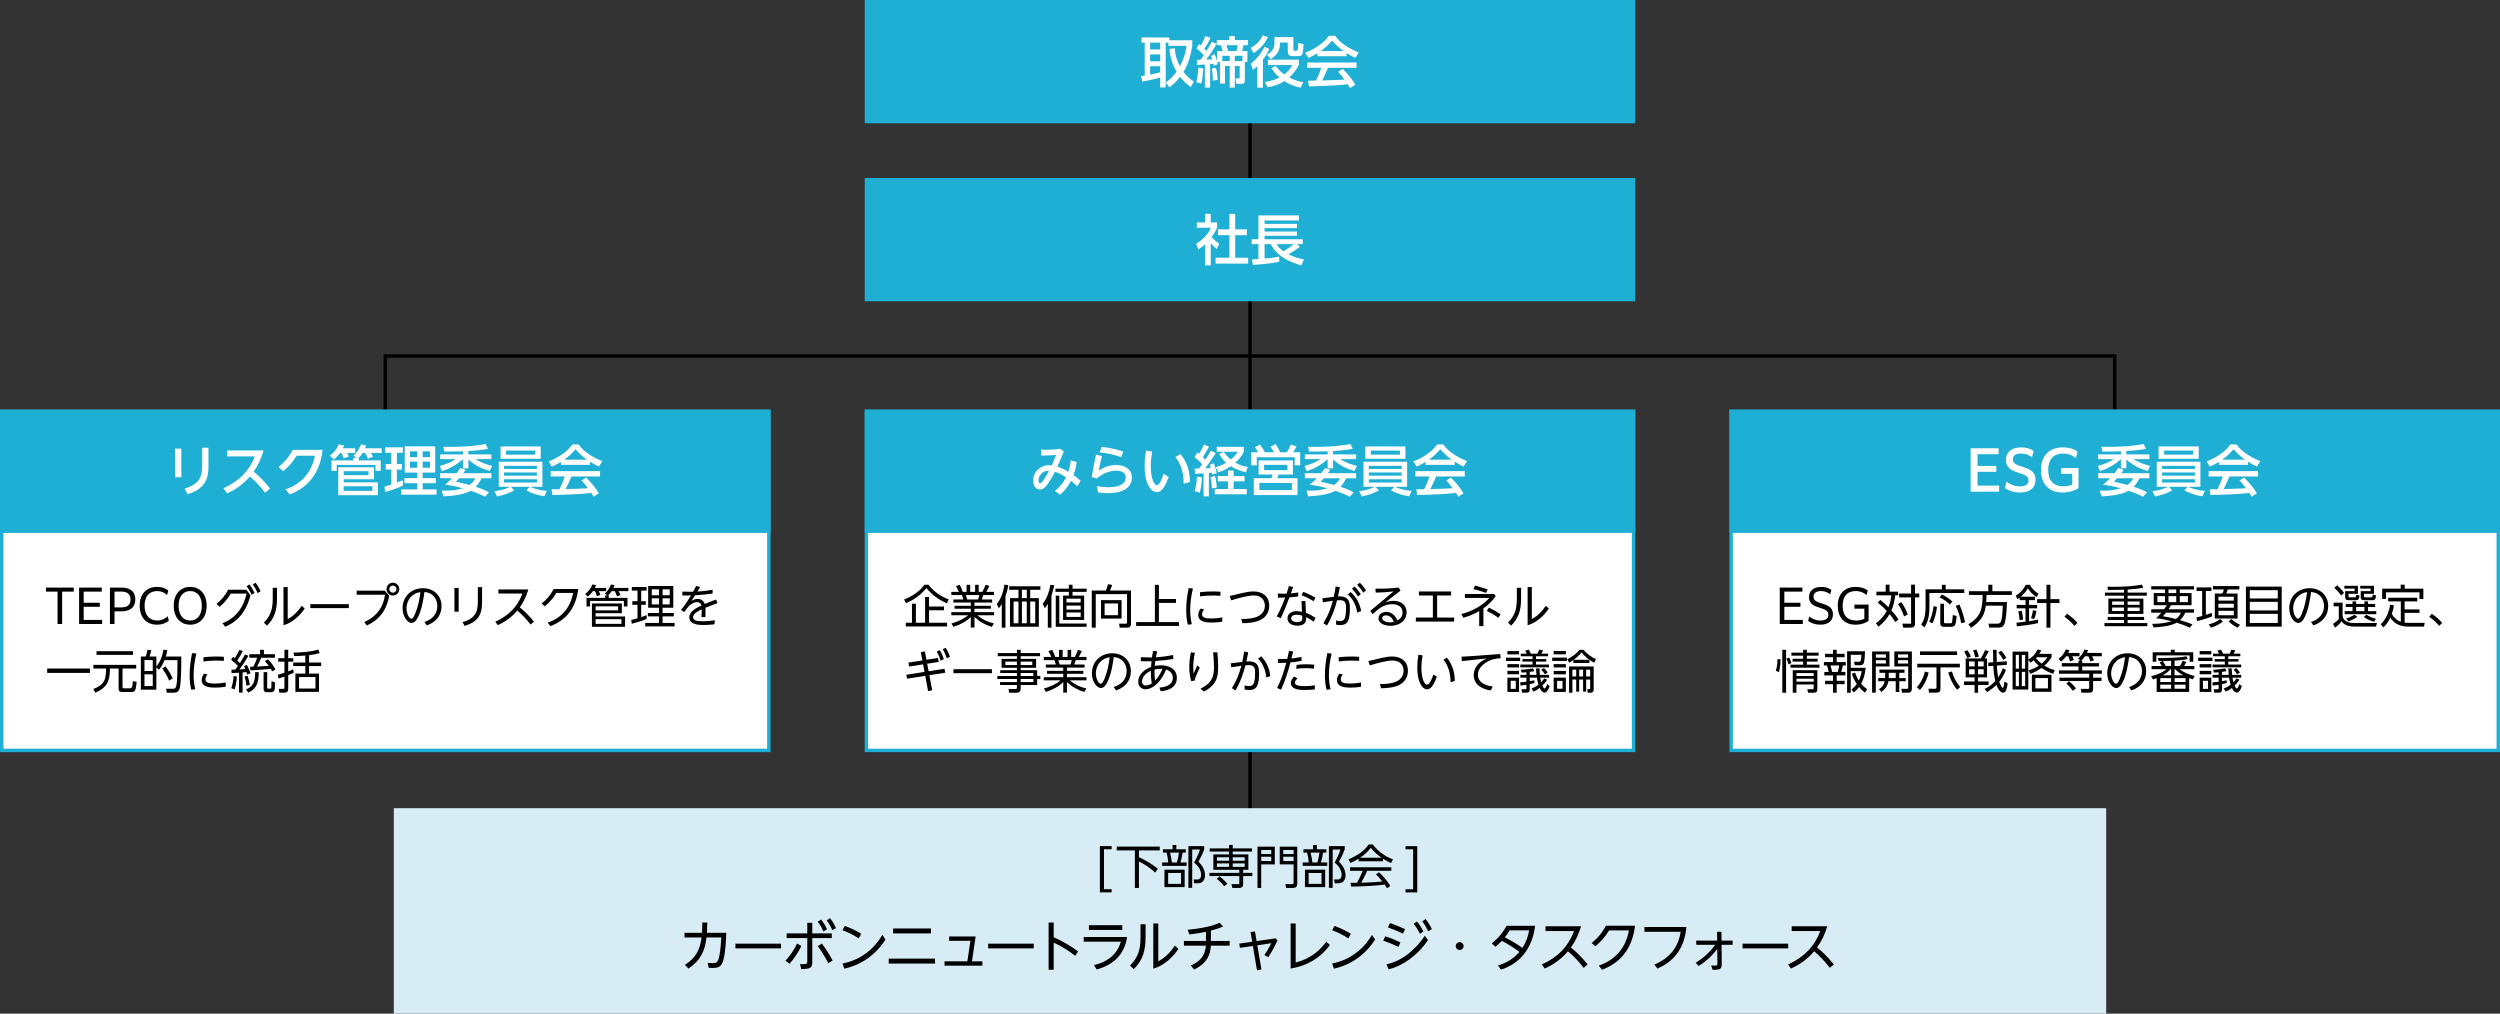 <?xml version="1.0" encoding="UTF-8"?>
<svg xmlns="http://www.w3.org/2000/svg" width="730" height="296" viewBox="0 0 730 296">
  <rect x="0" y="0" width="730" height="296" fill="#333333" stroke="none"/>
  <defs>
    <style>
      .cls-1 {
        fill: none;
        stroke: #000;
        stroke-miterlimit: 10;
      }

      .cls-2, .cls-3, .cls-4, .cls-5 {
        stroke-width: 0px;
      }

      .cls-3 {
        fill: #d8ecf5;
      }

      .cls-4 {
        fill: #1fafd4;
      }

      .cls-5 {
        fill: #fff;
      }
    </style>
  </defs>
  <g id="_レイヤー_3" data-name="レイヤー 3">
    <line class="cls-1" x1="365" y1="35.283" x2="365" y2="256.616"/>
    <polyline class="cls-1" points="112.5 155.616 112.5 103.949 617.5 103.949 617.5 161.283"/>
  </g>
  <g id="_レイヤー_1" data-name="レイヤー 1">
    <g>
      <rect class="cls-5" x="253" y="120.116" width="224" height="99"/>
      <path class="cls-4" d="M476.5,120.616v98h-223v-98h223M477.5,119.616h-225v100h225v-100h0Z"/>
    </g>
    <rect class="cls-3" x="115" y="236" width="500" height="60"/>
    <g>
      <rect class="cls-4" x="252.5" width="225" height="36"/>
      <g>
        <path class="cls-5" d="M346.45,13.388h-5.266v-.944h-.8v13.093h-1.617v-2.913c-1.393.448-3.793.992-5.234,1.168l-.304-1.585c.4-.016.64-.08,1.024-.144v-9.62h-.929v-1.505h8.131v.816h6.691v1.633c-.432,2.737-1.121,5.234-2.561,7.619.864,1.152,1.809,2.017,3.025,2.801l-.944,1.617c-1.216-.896-2.145-1.777-3.089-2.978-.96,1.217-1.921,2.145-3.122,3.089l-1.056-1.44c1.264-.913,2.241-1.889,3.153-3.169-1.217-2.081-1.873-4.226-2.097-6.626l1.553-.24c.144,1.985.608,3.553,1.521,5.298,1.041-1.905,1.633-3.81,1.921-5.97ZM335.837,12.444v2.001h2.929v-2.001h-2.929ZM335.837,15.885v2.001h2.929v-2.001h-2.929ZM338.767,21.119v-1.761h-2.929v2.417c1.057-.192,1.889-.352,2.929-.656Z"/>
        <path class="cls-5" d="M350.781,24.416l-1.457-.4c.352-1.409.512-2.849.625-4.29l1.409.272c-.096,1.44-.224,3.009-.577,4.417ZM349.388,14.108l.769-1.232c.144.128.304.256.448.384.592-.88.992-1.745,1.344-2.721l1.505.496c-.464,1.104-1.088,2.225-1.793,3.201.224.208.432.417.641.641.544-.88,1.056-1.761,1.537-2.673l1.424.576c-.912,1.617-1.905,3.186-3.089,4.626.608-.016,1.201-.048,1.809-.08-.112-.336-.224-.672-.353-1.008l1.089-.48c.256.688.496,1.393.688,2.097v-3.042h1.617c-.144-.576-.32-1.136-.496-1.696h-1.232v-1.505h3.666v-1.152h1.601v1.152h3.874v1.505h-1.329c-.128.56-.24,1.136-.416,1.696h1.552v3.202h-.752v5.314c0,.56-.128,1.057-.8,1.057h-1.713l-.208-1.569h.96c.208,0,.256-.064.256-.256v-3.361h-1.424v6.306h-1.489v-6.306h-1.376v5.138h-1.473v-6.322h-.768c.048.208.112.416.16.624l-1.168.496c-.048-.208-.08-.416-.128-.608-.32.032-.656.064-.977.096v6.883h-1.521v-6.754c-.768.064-1.553.096-2.321.128v-1.489c.336,0,.672,0,1.024-.016.32-.448.656-.88.977-1.344-.656-.72-1.361-1.393-2.113-2.001ZM355.551,23.328l-1.393.224c0-1.185-.096-2.401-.304-3.569l1.201-.192c.304,1.024.448,2.465.496,3.538ZM359.072,17.822v-1.537h-2.161v1.537h2.161ZM358.128,13.196c.176.56.32,1.136.496,1.696h2.417c.16-.512.32-1.168.4-1.696h-3.313ZM360.561,17.822h2.241v-1.537h-2.241v1.537Z"/>
        <path class="cls-5" d="M366.062,15.501l-.881-1.521c1.538-.784,2.866-2.081,3.538-3.682l1.521.544c-1.009,2.049-2.273,3.409-4.178,4.658ZM368.767,25.601h-1.649v-6.274c-.416.432-.752.72-1.232,1.088l-.672-1.825c1.761-1.312,3.042-3.025,4.05-4.962l1.393.688c-.496,1.104-1.152,2.129-1.889,3.105v8.179ZM377.361,18.99h-7.122v-1.568h9.043v1.473c-.736,1.488-1.601,2.609-2.816,3.729,1.344.704,2.608,1.168,4.113,1.393l-.832,1.584c-1.761-.336-3.202-.928-4.706-1.905-1.537.993-3.09,1.473-4.882,1.793l-.849-1.569c1.568-.192,2.897-.576,4.306-1.296-.992-.833-1.665-1.633-2.385-2.721l1.265-.64c.736.992,1.521,1.761,2.528,2.465,1.024-.8,1.697-1.601,2.337-2.737ZM377.666,14.301c0,.336.048.528.512.528h.24c.576,0,.576-.208.673-2.289l1.552.336c-.048.8-.096,2.305-.416,2.993-.208.432-.576.528-1.008.528h-1.601c-1.185,0-1.585-.352-1.585-1.569v-2.417h-2.272c0,2.417-.721,3.538-2.674,4.818l-1.152-1.233c.641-.384,1.12-.752,1.585-1.344.576-.736.624-1.537.624-2.401v-1.409h5.522v3.458Z"/>
        <path class="cls-5" d="M382.045,16.926l-.944-1.537c2.417-.849,5.49-2.77,6.931-4.93h1.841c1.425,2.225,4.498,3.921,6.915,4.866l-1.025,1.601c-.88-.432-1.744-.896-2.576-1.425v.913h-8.5v-.865c-.896.561-1.681.96-2.641,1.377ZM382.205,25.217l-.24-1.665c.769,0,1.536,0,2.289-.016.624-1.184,1.136-2.449,1.553-3.729h-4.114v-1.552h14.422v1.552h-8.339c-.545,1.232-1.089,2.481-1.713,3.682,2.177-.048,4.354-.128,6.53-.24-.608-.816-1.168-1.568-1.889-2.289l1.36-.833c1.409,1.376,2.705,2.913,3.697,4.61l-1.536.96c-.224-.4-.4-.705-.656-1.073-3.777.384-7.571.512-11.364.592ZM392.289,14.892c-1.232-.864-2.337-1.905-3.33-3.041-1.04,1.232-1.984,2.097-3.297,3.041h6.627Z"/>
      </g>
    </g>
    <rect class="cls-4" x="252.5" y="51.975" width="225" height="36"/>
    <g>
      <path class="cls-5" d="M353.532,77.503h-1.648v-6.178c-.64.592-1.185,1.024-1.937,1.488l-.704-1.632c1.809-1.057,3.538-2.705,4.354-4.674h-4.13v-1.569h2.417v-2.497h1.648v2.497h1.873v1.569c-.48,1.04-.928,1.792-1.617,2.705.833.928,1.265,1.249,2.241,1.969l-.768,1.521c-.672-.544-1.168-1.024-1.729-1.681v6.482ZM360.671,62.441v4.53h3.425v1.713h-3.425v6.579h3.793v1.713h-9.508v-1.713h4.034v-6.579h-3.345v-1.713h3.345v-4.53h1.681Z"/>
      <path class="cls-5" d="M367.468,71.293h-1.969v-1.424h1.969v-6.963h11.812v1.473h-10.02v.992h9.443v1.249h-9.443v.993h9.443v1.248h-9.443v1.009h11.156v1.424h-1.713l.881.769c-.913.72-2.321,1.617-3.346,2.177,1.408.768,2.961,1.232,4.529,1.504l-.768,1.761c-3.506-.992-7.268-2.721-8.899-6.21h-1.841v4.194c1.552-.128,2.721-.24,4.273-.56v1.504c-1.889.448-5.618.8-7.636.912l-.4-1.568c.657-.048,1.313-.096,1.969-.16v-4.322ZM377.76,71.293h-4.978c.496.913,1.168,1.489,2.017,2.065.864-.512,2.192-1.425,2.961-2.065Z"/>
    </g>
    <rect class="cls-4" x="252.5" y="119.616" width="225" height="36"/>
    <g>
      <path class="cls-5" d="M308.028,137.771c-.56,1.12-1.088,2.097-1.792,3.138-.608.896-1.376,2-2.577,2-1.409,0-1.985-1.376-1.985-2.593,0-2.529,2.129-4.481,4.626-4.481.272,0,.544.016.832.063.448-1.024.865-2.049,1.281-3.089-1.168.128-2.337.208-3.505.208-.304,0-.608,0-.913-.016l-.032-1.729c.592.032,1.2.049,1.809.049,1.232,0,2.561-.049,3.777-.305l1.104.849c-.624,1.473-1.249,2.929-1.873,4.386,1.104.384,2.177.864,3.185,1.488.368-1.104.576-2.145.672-3.297l1.729.448c-.144,1.44-.4,2.48-.896,3.841.72.528,1.424,1.057,2.081,1.649l-.976,1.632c-.576-.576-1.201-1.104-1.841-1.616-.816,1.585-1.841,2.913-3.201,4.05l-1.521-1.072c1.377-1.057,2.497-2.465,3.266-4.018-1.008-.641-2.081-1.249-3.25-1.585ZM303.242,140.316c0,.272.08.816.448.816.561,0,1.617-1.761,2.593-3.649-1.905-.112-3.041,1.44-3.041,2.833Z"/>
      <path class="cls-5" d="M321.771,133.145c-.352,1.408-.672,2.817-.928,4.226,1.665-.992,3.153-1.585,5.138-1.585,2.321,0,4.53,1.121,4.53,3.714,0,1.793-1.121,3.169-2.737,3.81-1.329.528-2.929.688-4.354.688-.928,0-1.873-.08-2.785-.208l-.353-1.825c1.104.192,2.161.305,3.297.305,1.841,0,5.122-.32,5.122-2.802,0-1.601-1.44-2.032-2.769-2.032-2.097,0-4.129.928-5.682,2.305l-1.457-.433c.336-2.208.736-4.401,1.249-6.562l1.729.4ZM327.998,131.881l-.64,1.617c-2.065-.753-4.082-1.169-6.275-1.409l.641-1.616c2.145.256,4.242.672,6.274,1.408Z"/>
      <path class="cls-5" d="M336.426,131.865c-.24,1.425-.4,2.865-.4,4.306,0,1.328.144,2.961.64,4.21.176.432.576,1.296,1.121,1.296.928,0,1.745-2.593,1.969-3.345l1.489.944c-.32.992-.785,2.08-1.345,2.945-.512.768-1.152,1.472-2.145,1.472-.864,0-1.601-.607-2.049-1.296-1.216-1.777-1.473-4.242-1.473-6.339,0-1.505.144-3.009.4-4.498l1.792.305ZM347.455,140.524v.24l-1.841.496v-.336c0-2.642-.688-5.362-2.385-7.459l1.457-.881c1.904,2.193,2.769,5.074,2.769,7.939Z"/>
      <path class="cls-5" d="M348.777,133.529l.833-1.424c.176.128.352.256.528.399.528-.848,1.008-1.729,1.424-2.656l1.473.527c-.544,1.073-1.121,2.113-1.809,3.09.256.24.512.48.736.752.576-.864,1.104-1.713,1.617-2.608l1.424.688c-.704,1.152-2.257,3.41-3.073,4.45.528-.016,1.057-.048,1.601-.064-.096-.336-.176-.607-.288-.944l1.217-.448c.352.896.656,1.921.832,2.865l-1.36.433c-.016-.208-.048-.368-.08-.576-.288.016-.576.048-.864.08v6.835h-1.553v-6.724c-.816.064-1.648.112-2.465.177l-.128-1.553c.417,0,.833,0,1.249-.016.32-.4.625-.816.929-1.233-.688-.8-1.361-1.456-2.241-2.049ZM350.346,143.87l-1.505-.48c.448-1.488.561-2.721.672-4.241l1.457.239c-.08,1.457-.24,3.073-.624,4.482ZM355.292,142.381l-1.408.225c-.016-.992-.176-2.337-.417-3.281l1.312-.336c.32,1.168.448,2.177.512,3.393ZM363.407,140.556h-3.185v2.257h3.841v1.505h-9.364v-1.505h3.89v-2.257h-2.993v-1.568h2.993v-1.585h1.633v1.585h3.185v1.568ZM361.454,131.913h-6.163v-1.44h7.891v1.44c-.56,1.28-1.408,2.257-2.433,3.186,1.168.688,2.257,1.056,3.601,1.248l-.56,1.585c-1.553-.416-3.025-.944-4.402-1.777-1.168.801-2.273,1.313-3.602,1.761l-.8-1.488c1.137-.32,2.017-.704,3.025-1.297-.833-.768-1.44-1.584-2.033-2.545l1.376-.64c.625.912,1.185,1.521,2.049,2.225.88-.721,1.44-1.297,2.049-2.257Z"/>
      <path class="cls-5" d="M371.965,132.056c-.305-.56-.641-1.12-.993-1.648l1.537-.704c.512.832.912,1.457,1.312,2.353h1.937c.496-.784.832-1.408,1.169-2.272l1.648.592c-.272.593-.624,1.137-.992,1.681h2.064v3.81h-1.601v-2.353h-11.061v2.353h-1.649v-3.81h2.097c-.32-.512-.656-1.008-1.009-1.488l1.505-.736c.544.721.992,1.44,1.425,2.225h2.609ZM377.534,138.571h-4.193c-.112.353-.24.705-.368,1.057h5.891v4.931h-12.757v-4.931h5.105c.176-.336.32-.688.4-1.057h-4.113v-4.129h10.035v4.129ZM367.738,141.037v2.064h9.492v-2.064h-9.492ZM369.115,135.738v1.537h6.818v-1.537h-6.818Z"/>
      <path class="cls-5" d="M382.251,131.848l-.288-1.393c3.553.129,8.867-.08,12.356-.816l.688,1.409c-1.889.384-3.825.544-5.746.656v.977h6.723v1.376h-4.69c1.521.929,3.201,1.569,4.931,1.985l-.736,1.504c-2.577-.784-4.194-1.601-6.227-3.361v2.577h-1.585v-2.657c-1.841,1.602-3.81,2.722-6.131,3.49l-.64-1.553c1.601-.416,3.313-1.024,4.674-1.985h-4.562v-1.376h6.659v-.896c-1.809.063-3.537.063-5.426.063ZM395.984,138.172v1.473h-2.882c-.464.976-.96,1.712-1.696,2.497,1.44.464,2.577.896,3.905,1.632l-1.2,1.265c-1.36-.688-2.737-1.248-4.178-1.729-2.081,1.185-5.57,1.537-7.955,1.617l-.496-1.681c.368.016.736.031,1.12.031,1.697,0,3.394-.208,5.026-.688-1.713-.497-3.409-.849-5.17-1.057.72-.593,1.408-1.217,2.064-1.889h-3.506v-1.473h4.803c.399-.496.736-.993,1.088-1.521l1.553.56c-.224.336-.464.641-.704.961h8.228ZM385.644,140.652c1.329.305,2.642.608,3.938.961.769-.561,1.265-1.121,1.745-1.969h-4.77c-.288.352-.593.688-.913,1.008Z"/>
      <path class="cls-5" d="M412.192,143.325l-.736,1.585c-1.841-.256-3.649-.832-5.267-1.729l.977-1.04h-5.49l.944,1.056c-1.553.913-3.233,1.409-4.978,1.761l-.784-1.553c1.536-.111,3.201-.56,4.577-1.264h-3.297v-7.315h12.741v7.315h-3.474c1.297.704,3.297,1.104,4.786,1.184ZM410.384,130.36v3.602h-11.717v-3.602h11.717ZM399.691,136.923h9.588v-.896h-9.588v.896ZM399.691,138.891h9.588v-.928h-9.588v.928ZM399.691,140.892h9.588v-.944h-9.588v.944ZM400.283,132.762h8.5v-1.185h-8.5v1.185Z"/>
      <path class="cls-5" d="M413.643,136.251l-.944-1.537c2.417-.848,5.49-2.769,6.931-4.93h1.841c1.425,2.225,4.498,3.922,6.915,4.866l-1.025,1.601c-.88-.433-1.744-.896-2.576-1.425v.912h-8.5v-.864c-.896.561-1.681.961-2.641,1.377ZM413.803,144.542l-.24-1.664c.769,0,1.536,0,2.289-.017.624-1.185,1.136-2.449,1.553-3.729h-4.114v-1.553h14.422v1.553h-8.339c-.545,1.232-1.089,2.481-1.713,3.682,2.177-.048,4.354-.128,6.53-.24-.608-.816-1.168-1.568-1.889-2.289l1.36-.832c1.409,1.377,2.705,2.913,3.697,4.609l-1.536.961c-.224-.4-.4-.704-.656-1.072-3.777.384-7.571.512-11.364.592ZM423.887,134.218c-1.232-.864-2.337-1.904-3.33-3.041-1.04,1.232-1.984,2.097-3.297,3.041h6.627Z"/>
    </g>
    <g>
      <path class="cls-2" d="M264,175.047c2.174-.823,4.605-2.35,5.928-4.308h1.202c1.485,1.999,3.605,3.403,5.915,4.308l-.581,1.107c-2.391-1.066-4.281-2.403-5.955-4.456-1.485,1.904-3.728,3.538-5.982,4.416l-.527-1.067ZM275.653,178.193h-4.375v3.646h5.28v1.08h-12.073v-1.08h1.809v-5.551h1.148v5.551h2.688v-7.521h1.147v2.781h4.375v1.094Z"/>
      <path class="cls-2" d="M290.234,182.042l-.648,1.013c-2.12-.716-3.376-1.377-5.037-2.903v3.093h-1.08v-3.079c-1.444,1.432-3.146,2.229-5.051,2.863l-.607-.973c1.891-.554,3.336-1.135,4.861-2.403h-4.889v-.919h5.686v-.985h-4.74v-.864h4.74v-.945h-5.091v-.892h2.903c-.095-.432-.229-.878-.392-1.296h-3.106v-.919h2.201c-.283-.675-.499-1.094-.851-1.715l1.094-.364c.405.729.648,1.283.892,2.079h1.121v-2.065h1.053v2.065h1.445v-2.065h1.04v2.065h1.08c.352-.675.662-1.363.918-2.079l1.094.364c-.202.514-.594,1.229-.877,1.715h2.255v.919h-3.146c-.122.445-.257.878-.405,1.296h3.012v.892h-5.159v.945h4.794v.864h-4.794v.985h5.699v.919h-4.875c1.539,1.282,2.917,1.917,4.861,2.39ZM282.024,173.751c.148.473.256.837.392,1.296h3.173c.162-.445.271-.823.378-1.296h-3.942Z"/>
      <path class="cls-2" d="M293.593,183.284h-1.08v-6.887c-.297.486-.5.783-.878,1.216l-.554-1.243c1.31-1.674,1.904-3.578,2.201-5.658l1.135.149c-.176,1.201-.419,2.106-.824,3.254v9.169ZM303.802,172.224h-2.971v2.431h2.512v8.359h-8.427v-8.359h2.472v-2.431h-2.701v-1.026h9.115v1.026ZM295.97,175.654v6.334h1.418v-6.334h-1.418ZM298.4,172.224v2.431h1.418v-2.431h-1.418ZM298.4,175.654v6.334h1.418v-6.334h-1.418ZM300.831,175.654v6.334h1.458v-6.334h-1.458Z"/>
      <path class="cls-2" d="M307.025,183.284h-1.066v-6.954c-.284.5-.541.837-.878,1.283l-.595-1.337c1.256-1.54,1.904-3.579,2.242-5.51l1.12.107c-.229,1.094-.473,2.026-.823,3.079v9.331ZM313.184,170.739v1.147h4.118v.945h-4.118v1.094h3.389v7.104h-6.157v-7.104h1.688v-1.094h-3.916v-.945h3.916v-1.147h1.081ZM317.302,183.028h-9.021v-9.089h1.04v8.13h7.98v.959ZM311.414,174.817v1.107h4.146v-1.107h-4.146ZM311.414,176.83v1.175h4.146v-1.175h-4.146ZM311.414,178.842v1.296h4.146v-1.296h-4.146Z"/>
      <path class="cls-2" d="M330.248,182.083c0,.918-.405,1.188-1.296,1.188h-1.999l-.176-1.162,1.864.014c.378.014.459-.148.459-.499v-8.144h-9.143v9.791h-1.161v-10.831h4.119c.297-.647.459-1.175.621-1.863l1.201.229c-.162.567-.378,1.107-.621,1.634h6.131v9.643ZM327.493,180.624h-5.995v-5.388h5.995v5.388ZM322.551,176.208v3.431h3.902v-3.431h-3.902Z"/>
      <path class="cls-2" d="M338.4,174.912h4.983v1.135h-4.983v5.604h5.861v1.121h-12.505v-1.121h5.469v-10.884h1.175v4.146Z"/>
      <path class="cls-2" d="M348.336,171.846c-.486,2.053-.797,4.146-.797,6.252,0,1.418.148,2.769.473,4.159l-1.161.162c-.365-1.377-.473-2.916-.473-4.334,0-2.175.27-4.268.715-6.374l1.243.135ZM350.996,179.382c0,.445.243.77.661.945.554.243,1.473.271,2.094.271,1.094,0,2.093-.108,3.159-.311l-.013,1.256c-.986.148-1.972.242-2.972.242-1.539,0-4.037-.107-4.037-2.201,0-.702.283-1.31.688-1.863l1.026.216c-.324.419-.607.892-.607,1.445ZM354.075,173.886c-1.229,0-2.458.095-3.674.257l.014-1.229c1.256-.135,2.525-.216,3.781-.216.729,0,1.458.027,2.188.095l-.026,1.188c-.757-.067-1.526-.095-2.282-.095Z"/>
      <path class="cls-2" d="M362.97,173.116c.999-.229,2.025-.419,3.065-.419,2.606,0,4.578,1.445,4.578,4.187,0,2.201-1.31,3.808-3.376,4.483-1.432.459-2.984.594-4.483.607l-.297-1.256c.216.014.432.014.647.014,1.337,0,3.201-.203,4.39-.851,1.147-.635,1.85-1.675,1.85-3.012,0-1.918-1.364-2.998-3.2-2.998-1.823,0-4.564.797-6.657,1.432l-.419-1.283,3.902-.904Z"/>
      <path class="cls-2" d="M376.362,171.131l1.229.243c-.203.635-.433,1.256-.648,1.891.716-.054,1.445-.148,2.161-.271l-.055,1.175c-.837.122-1.688.217-2.538.257-.771,2.066-1.566,4.105-2.525,6.091l-1.161-.514c.932-1.782,1.755-3.619,2.443-5.51-.513.027-1.039.027-1.566.027h-.54l-.04-1.202c.54.027,1.08.041,1.634.041.297,0,.607,0,.918-.014.243-.743.473-1.472.689-2.215ZM384.153,180.448l-.594,1.067c-.702-.5-1.364-.945-2.147-1.297v.176c0,.526-.081,1.121-.432,1.553-.486.595-1.404.757-2.134.757-1.323,0-2.903-.567-2.903-2.147,0-1.458,1.364-2.106,2.646-2.106.526,0,1.067.081,1.58.202-.067-1.053-.108-2.106-.108-3.159l1.135.026c.014,1.161.081,2.296.148,3.443,1.054.392,1.891.864,2.809,1.485ZM378.536,179.504c-.648,0-1.499.242-1.499,1.039,0,.864.999,1.121,1.701,1.121.378,0,.797-.067,1.121-.257.338-.202.419-.58.419-.945,0-.243-.027-.473-.041-.716-.513-.148-1.161-.242-1.701-.242ZM380.575,172.805c1.215.499,2.391,1.053,3.524,1.701l-.526,1.054c-1.148-.702-2.269-1.311-3.524-1.756l.526-.999Z"/>
      <path class="cls-2" d="M391.186,174.142c2.39,0,2.984,1.229,2.984,3.416,0,1.175-.055,2.863-.635,3.903-.459.81-1.283,1.066-2.147,1.066-.445,0-.837-.054-1.256-.162l.014-1.202c.378.122.742.203,1.147.203.648,0,1.135-.216,1.392-.838.283-.688.364-2.079.364-2.835,0-1.445-.081-2.444-1.823-2.444-.27,0-.54.013-.81.04-.648,2.565-1.567,5.091-2.958,7.359l-1.026-.675c1.392-2.255,2.066-4.011,2.755-6.55-.972.136-1.931.284-2.903.446l-.148-1.161,3.322-.433c.229-.999.418-1.999.554-3.024l1.229.216c-.162.891-.338,1.796-.554,2.688.162,0,.338-.014.5-.014ZM397.465,178.423l-1.148.446c-.311-2.039-1.201-3.943-2.768-5.321l.837-.675c1.675,1.485,2.674,3.349,3.079,5.55ZM395.521,171.253c.77.742,1.242,1.363,1.822,2.241l-.797.702c-.58-.945-1.013-1.513-1.782-2.296l.757-.647ZM397.06,170.145c.77.716,1.229,1.391,1.823,2.241l-.811.688c-.581-.945-.985-1.485-1.769-2.295l.756-.635Z"/>
      <path class="cls-2" d="M409.547,178.801c0-1.741-1.526-2.376-3.038-2.376-2.444,0-3.984,1.31-5.658,2.903l-.757-.919,6.819-5.712c-1.729.216-3.457.324-5.198.352l-.095-1.148c2.39,0,4.523-.054,6.766-.351l.566.918c-1.539,1.107-2.997,2.296-4.456,3.498.797-.338,1.553-.527,2.431-.527,2.025,0,3.795,1.135,3.795,3.336,0,2.646-2.31,3.956-4.713,3.956-1.351,0-3.484-.499-3.484-2.188,0-1.229,1.107-1.877,2.229-1.877,1.513,0,2.795,1.107,3.254,2.512.945-.499,1.54-1.27,1.54-2.377ZM404.739,179.679c-.526,0-1.135.229-1.135.838,0,.945,1.594,1.215,2.31,1.215.364,0,.688-.054,1.054-.135-.338-.999-1.094-1.918-2.229-1.918Z"/>
      <path class="cls-2" d="M419.644,180.327h4.97v1.175h-11.182v-1.175h4.97v-6.441h-4.078v-1.175h9.398v1.175h-4.078v6.441Z"/>
      <path class="cls-2" d="M433.157,182.839h-1.229v-4.402c-1.459.864-2.998,1.485-4.619,1.944l-.621-1.08c3.12-.797,6.036-2.31,8.225-4.713h-7.171v-1.147h8.575l.445.647c-.985,1.364-2.215,2.58-3.605,3.552v5.199ZM434.399,172.117l-.473.999c-1.242-.433-2.39-.77-3.673-1.08l.432-1.04c1.256.324,2.499.688,3.714,1.121ZM438.181,179.382l-.621,1.013c-1.08-.756-2.215-1.444-3.417-1.998l.622-.973c1.269.607,2.241,1.175,3.416,1.958Z"/>
      <path class="cls-2" d="M444.159,171.631v3.119c0,3.16-.581,5.658-2.917,7.94l-.905-.892c2.066-2.053,2.58-4.132,2.58-6.968v-3.2h1.242ZM447.292,171.428v9.332c1.782-.945,2.971-2.242,4.092-3.876l.878.823c-1.513,2.175-3.605,4.119-6.198,4.861v-11.141h1.229Z"/>
      <path class="cls-2" d="M268.875,190.441l1.188-.243.46,2.458,3.362-.514.229,1.135-3.376.526.418,2.201,4.633-.729.229,1.161-4.646.716.823,4.415-1.201.23-.824-4.457-5.307.838-.216-1.148,5.307-.837-.419-2.201-4.092.635-.188-1.148,4.078-.634-.459-2.404ZM274.411,189.834c.554.864.864,1.661,1.202,2.62l-.932.459c-.324-1.067-.608-1.716-1.148-2.674l.878-.405ZM276.153,189.145c.58.918.851,1.606,1.229,2.619l-.932.459c-.324-1.039-.621-1.729-1.175-2.66l.878-.418Z"/>
      <path class="cls-2" d="M289.641,195.411v1.161h-11.235v-1.161h11.235Z"/>
      <path class="cls-2" d="M303.707,191.616h-5.671v.77h4.51v2.606h-4.51v.702h4.82v1.675h.932v.918h-.932v1.729h-4.82v1.067c0,.77-.405,1.188-1.176,1.188h-2.201l-.161-1.095,1.998.014c.352,0,.445-.121.445-.432v-.743h-4.915v-.851h4.915v-.892h-5.726v-.877h5.726v-.878h-4.874v-.824h4.874v-.702h-4.482v-2.606h4.482v-.77h-5.59v-.918h5.59v-.959h1.095v.959h5.671v.918ZM293.565,193.182v1.013h3.376v-1.013h-3.376ZM298.036,193.182v1.013h3.389v-1.013h-3.389ZM298.036,196.518v.878h3.699v-.878h-3.699ZM298.036,198.273v.892h3.713v-.892h-3.713Z"/>
      <path class="cls-2" d="M317.234,201.042l-.648,1.013c-2.12-.716-3.376-1.377-5.037-2.903v3.093h-1.08v-3.079c-1.444,1.432-3.146,2.229-5.051,2.863l-.607-.973c1.891-.554,3.336-1.135,4.861-2.403h-4.889v-.919h5.686v-.985h-4.74v-.864h4.74v-.945h-5.091v-.892h2.903c-.095-.432-.229-.878-.392-1.296h-3.106v-.919h2.201c-.283-.675-.499-1.094-.851-1.715l1.094-.364c.405.729.648,1.283.892,2.079h1.121v-2.065h1.053v2.065h1.445v-2.065h1.04v2.065h1.08c.352-.675.662-1.363.918-2.079l1.094.364c-.202.514-.594,1.229-.877,1.715h2.255v.919h-3.146c-.122.445-.257.878-.405,1.296h3.012v.892h-5.159v.945h4.794v.864h-4.794v.985h5.699v.919h-4.875c1.539,1.282,2.917,1.917,4.861,2.39ZM309.024,192.751c.148.473.256.837.392,1.296h3.173c.162-.445.271-.823.378-1.296h-3.942Z"/>
      <path class="cls-2" d="M328.979,195.965c0-1.256-.473-2.431-1.444-3.241-.689-.567-1.445-.77-2.323-.864-.311,2.363-.756,4.996-1.782,7.157-.364.77-.973,1.877-1.944,1.877-.783,0-1.418-.661-1.81-1.283-.581-.891-.838-1.971-.838-3.038,0-3.39,2.566-5.82,5.929-5.82,3.119,0,5.442,2.066,5.442,5.253,0,2.822-1.742,4.727-4.321,5.604l-.676-.999c2.188-.702,3.768-2.229,3.768-4.646ZM321.228,193.331c-.824.892-1.242,2.08-1.242,3.282,0,1.472.716,3.038,1.458,3.038.459,0,.878-1.013,1.081-1.513.823-1.917,1.256-4.173,1.512-6.238-1.12.162-2.025.594-2.809,1.431Z"/>
      <path class="cls-2" d="M339.049,194.276c2.296,0,4.592,1.04,4.592,3.66,0,2.755-2.351,3.7-4.713,3.916l-.379-1.08c1.729-.122,3.917-.716,3.917-2.85,0-1.256-.811-2.053-1.959-2.403-.58,1.431-1.363,2.795-2.443,3.916-.945.972-2.201,1.836-3.593,1.836-.567,0-1.175-.243-1.566-.675-.392-.433-.54-1.013-.54-1.58,0-1.283.743-2.377,1.715-3.16.648-.526,1.242-.823,2.025-1.094.027-.473.081-1.242.136-1.688-.446.013-.892.026-1.337.026-.595,0-1.188-.026-1.783-.04l.014-1.161c.864.054,1.715.081,2.579.081.23,0,.446,0,.662-.014.095-.635.202-1.27.311-1.904l1.202.135c-.148.581-.271,1.148-.378,1.729,1.715-.107,3.335-.311,5.01-.675l.095,1.161c-1.756.297-3.512.5-5.267.607-.067.473-.122.959-.162,1.432.621-.121,1.242-.176,1.863-.176ZM333.458,199.03c0,.675.419,1.134,1.094,1.134.635,0,1.242-.27,1.756-.621-.189-1.107-.257-2.228-.257-3.349v-.324c-1.256.554-2.593,1.661-2.593,3.16ZM337.118,196.303c0,.823.054,1.634.162,2.431.958-.973,1.66-2.161,2.16-3.431-.176-.014-.352-.014-.513-.014-.608,0-1.216.081-1.797.217-.013.27-.013.54-.013.797Z"/>
      <path class="cls-2" d="M348.916,190.617c-.324,1.458-.486,2.943-.486,4.43,0,.58.027,1.147.081,1.715.338-.824.702-1.635,1.094-2.431l.757.647c-.635,1.216-1.202,2.458-1.566,3.781l-.973.108c-.392-1.378-.554-2.66-.554-4.105s.176-2.876.459-4.28l1.188.135ZM355.479,190.482c.121,1.377.229,2.768.229,4.159,0,1.62-.108,3.214-.999,4.618-.743,1.202-1.918,2.039-3.174,2.674l-.986-.851c1.27-.621,2.458-1.404,3.188-2.66.648-1.135.742-2.472.742-3.741,0-1.404-.121-2.809-.256-4.199h1.256Z"/>
      <path class="cls-2" d="M363.28,190.239l1.202.256c-.162.878-.338,1.77-.54,2.647.229-.014.445-.027.661-.027,2.458,0,3.053,1.242,3.053,3.498,0,1.094-.095,3.052-.743,3.956-.513.729-1.27.919-2.12.919-.473,0-.932-.055-1.391-.162l.014-1.188c.432.121.851.202,1.296.202.797,0,1.27-.324,1.499-1.121.216-.77.283-1.729.283-2.538,0-1.499-.081-2.472-1.877-2.472-.311,0-.635.027-.945.054-.702,2.62-1.513,5.037-2.943,7.36l-1.013-.688c1.363-2.175,2.093-4.065,2.755-6.536-.986.135-1.959.283-2.944.459l-.162-1.147,3.376-.433c.216-.999.405-2.012.54-3.038ZM370.91,197.436l-1.175.378c-.162-2.065-.918-3.997-2.377-5.496l.932-.661c1.554,1.634,2.404,3.538,2.62,5.779Z"/>
      <path class="cls-2" d="M374.066,201.38l-1.148-.473c1.243-2.484,1.932-4.713,2.674-7.373-.58.026-1.161.054-1.741.054h-.648l-.027-1.188c.392.014.797.027,1.202.027.499,0,.999-.014,1.499-.041.176-.77.351-1.539.513-2.309l1.216.162c-.162.688-.338,1.363-.514,2.053.986-.108,1.972-.271,2.944-.473l.026,1.161c-1.08.202-2.16.351-3.254.459-.554,2.229-1.756,5.915-2.741,7.94ZM378.86,198.085c-.311.311-.77.811-.77,1.283,0,.958,2.039.985,2.849.985,1,0,1.999-.095,2.998-.243v1.188c-.904.108-1.81.176-2.728.176-1.432,0-4.281,0-4.281-2.039,0-.757.5-1.378.973-1.904l.959.554ZM381.398,193.966c.811,0,1.58.055,2.377.136l-.107,1.147c-.811-.095-1.607-.148-2.418-.148-.932,0-1.85.067-2.768.188l.148-1.147c.932-.108,1.836-.176,2.768-.176Z"/>
      <path class="cls-2" d="M388.836,190.846c-.486,2.053-.797,4.146-.797,6.252,0,1.418.148,2.769.473,4.159l-1.161.162c-.365-1.377-.473-2.916-.473-4.334,0-2.175.27-4.268.715-6.374l1.243.135ZM391.496,198.382c0,.445.243.77.661.945.554.243,1.473.271,2.094.271,1.094,0,2.093-.108,3.159-.311l-.013,1.256c-.986.148-1.972.242-2.972.242-1.539,0-4.037-.107-4.037-2.201,0-.702.283-1.31.688-1.863l1.026.216c-.324.419-.607.892-.607,1.445ZM394.575,192.886c-1.229,0-2.458.095-3.674.257l.014-1.229c1.256-.135,2.525-.216,3.781-.216.729,0,1.458.027,2.188.095l-.026,1.188c-.757-.067-1.526-.095-2.282-.095Z"/>
      <path class="cls-2" d="M403.47,192.116c.999-.229,2.025-.419,3.065-.419,2.606,0,4.578,1.445,4.578,4.187,0,2.201-1.31,3.808-3.376,4.483-1.432.459-2.984.594-4.483.607l-.297-1.256c.216.014.432.014.647.014,1.337,0,3.201-.203,4.39-.851,1.147-.635,1.85-1.675,1.85-3.012,0-1.918-1.364-2.998-3.2-2.998-1.823,0-4.564.797-6.657,1.432l-.419-1.283,3.902-.904Z"/>
      <path class="cls-2" d="M415.403,191.373c-.229,1.202-.351,2.431-.351,3.66,0,1.256.148,2.943.742,4.064.176.338.486.823.918.823.392,0,.771-.499,1.081-1.094.364-.688.635-1.512.742-1.877l1.013.648c-.27.811-.635,1.661-1.094,2.391-.405.635-.932,1.296-1.755,1.296-.783,0-1.392-.648-1.77-1.27-.878-1.472-1.08-3.416-1.08-5.104,0-1.256.108-2.512.324-3.74l1.229.202ZM424.789,198.665v.189l-1.243.352v-.271c0-2.255-.634-4.537-2.052-6.307l.972-.607c1.566,1.837,2.323,4.254,2.323,6.644Z"/>
      <path class="cls-2" d="M428.769,191.643l9.304-.676.095,1.243c-1.606.081-2.93.378-4.308,1.282-1.242.811-2.31,1.985-2.31,3.552,0,2.323,2.404,3.188,4.335,3.403l-.594,1.175c-2.498-.392-4.97-1.634-4.97-4.511,0-2.377,1.796-4.024,3.876-4.848l-7.333.783-.108-1.297c.676-.026,1.337-.067,2.013-.107Z"/>
      <path class="cls-2" d="M443.889,192.035v.972h-4.159v-.972h4.159ZM443.564,190.117v.973h-3.402v-.973h3.402ZM443.564,193.926v.972h-3.402v-.972h3.402ZM443.564,195.897v.985h-3.402v-.985h3.402ZM443.564,197.882v4.159h-3.402v-4.159h3.402ZM441.12,198.787v2.363h1.486v-2.363h-1.486ZM446.685,197.882v1.026c.459-.081.918-.175,1.377-.256v.796c-.459.108-.918.23-1.377.312v1.62c0,.607-.298.878-.905.878h-1.323l-.202-1,1.106.014c.271,0,.338-.081.338-.337v-.973c-.567.095-1.134.176-1.701.229l-.108-.945c.607-.04,1.216-.095,1.81-.176v-1.188h-1.769v-.823h1.769v-.756c-.459.04-.918.08-1.377.094l-.229-.823c1.175-.054,2.376-.176,3.524-.419l.392.824c-.446.081-.892.148-1.323.216v.864h1.958c-.067-.635-.108-1.256-.122-1.891h1c.013.635.054,1.242.107,1.891h2.66v.823h-2.565c.081.473.176.878.311,1.337.364-.364.607-.702.878-1.147l.864.419c-.459.688-.811,1.12-1.404,1.701.175.405.405.851.647.851.298,0,.703-1.053.797-1.31l.676.702c-.378.904-.838,1.796-1.473,1.796-.675,0-1.175-.797-1.444-1.337-.635.5-1.067.756-1.837,1.04l-.554-.878c.811-.324,1.323-.594,2.026-1.107-.23-.783-.324-1.27-.46-2.066h-2.065ZM445.82,190.874c-.148-.338-.284-.567-.473-.864l1.026-.311c.256.392.432.742.635,1.175h1.903c.229-.405.365-.757.527-1.175l1.147.202c-.148.352-.297.635-.5.973h1.958v.756h-3.524v.811h2.984v.742h-2.984v.864h3.768v.811h-8.358v-.811h3.578v-.864h-2.957v-.742h2.957v-.811h-3.443v-.756h1.756ZM451.924,196.37l-.824.513c-.323-.54-.607-.918-1.053-1.363l.783-.419c.473.392.756.742,1.094,1.27Z"/>
      <path class="cls-2" d="M457.564,192.021v.973h-4.321v-.973h4.321ZM457.227,190.091v.972h-3.552v-.972h3.552ZM457.227,193.926v.972h-3.552v-.972h3.552ZM457.227,195.911v.985h-3.552v-.985h3.552ZM457.227,197.869v4.172h-3.552v-4.172h3.552ZM454.675,198.814v2.295h1.58v-2.295h-1.58ZM464.101,192.67v.932h-4.673v-.878c-.445.324-.77.526-1.256.783l-.499-1.013c1.363-.648,2.593-1.594,3.564-2.755h1.135c1.013,1.202,2.201,2.066,3.633,2.701l-.5,1.08c-1.445-.77-2.66-1.742-3.7-3.012-.716.878-1.391,1.485-2.296,2.161h4.592ZM463.155,201.961h-.892v-3.538h-1.147v3.538h-.864v-3.538h-1.107v3.849h-.973v-7.657h7.185v6.766c0,.635-.365.892-.973.892h-.783l-.121-1.054.513.014c.243,0,.338-.055.338-.311v-2.498h-1.175v3.538ZM459.145,195.546v1.985h1.107v-1.985h-1.107ZM461.116,195.546v1.985h1.147v-1.985h-1.147ZM463.155,195.546v1.985h1.175v-1.985h-1.175Z"/>
    </g>
    <g>
      <path class="cls-2" d="M321.163,247.063h3.43v.918h-2.229v11.668h2.229v.918h-3.43v-13.504Z"/>
      <path class="cls-2" d="M338.647,247.212v1.107h-6.077v1.972c1.931.892,3.862,2.039,5.523,3.376l-.796,1.121c-1.405-1.324-3.012-2.377-4.727-3.255v7.738h-1.188v-10.952h-5.293v-1.107h12.559Z"/>
      <path class="cls-2" d="M342.395,247.995v-1.256h1.094v1.256h2.769v.973h-.932c-.148.972-.364,1.931-.634,2.876h1.823v.986h-7.17v-.986h1.782c-.081-.973-.229-1.944-.473-2.876h-1.08v-.973h2.822ZM345.919,259.041h-5.901v-5.104h5.901v5.104ZM341.099,254.909v3.174h3.754v-3.174h-3.754ZM341.666,248.968c.23.958.405,1.891.527,2.876h1.458c.284-.945.473-1.904.607-2.876h-2.593ZM347.013,259.258v-12.181h4.619v.918c-.486,1.337-1,2.403-1.675,3.646,1.107,1.026,1.918,2.431,1.918,3.97,0,.648-.23,1.378-.716,1.823-.446.419-.918.473-1.485.473h-.973l-.162-1.121.972.027c.864.026,1.215-.54,1.215-1.351,0-1.485-.932-2.728-2.053-3.605.648-1.08,1.337-2.593,1.715-3.795h-2.269v11.195h-1.107Z"/>
      <path class="cls-2" d="M358.892,246.725h1.066v1h5.631v.918h-5.631v.837h4.564v4.497h-1.526v.892h2.688v.932h-2.688v2.431c0,.729-.446,1.053-1.134,1.053h-1.999l-.297-1.12,1.985.013c.311,0,.324-.04.324-.351v-2.025h-8.724v-.932h8.724v-.892h-7.576v-4.497h4.592v-.837h-5.658v-.918h5.658v-1ZM358.405,258.069l-.932.729c-.622-.824-1.377-1.54-2.188-2.175l.837-.716c.729.554,1.715,1.445,2.282,2.161ZM355.354,250.331v1.013h3.538v-1.013h-3.538ZM355.354,252.114v1.013h3.538v-1.013h-3.538ZM359.958,250.331v1.013h3.498v-1.013h-3.498ZM359.958,252.114v1.013h3.498v-1.013h-3.498Z"/>
      <path class="cls-2" d="M372.242,247.225v5.172h-3.971v6.874h-1.08v-12.046h5.051ZM368.271,249.386h2.931v-1.188h-2.931v1.188ZM368.271,251.412h2.931v-1.243h-2.931v1.243ZM378.805,258.055c0,.837-.392,1.216-1.215,1.216h-2.039l-.217-1.121,1.932.014c.418,0,.459-.095.459-.486v-5.28h-4.038v-5.172h5.118v10.83ZM374.713,249.386h3.012v-1.188h-3.012v1.188ZM374.713,251.412h3.012v-1.243h-3.012v1.243Z"/>
      <path class="cls-2" d="M383.423,247.995v-1.256h1.094v1.256h2.769v.973h-.932c-.148.972-.365,1.931-.635,2.876h1.823v.986h-7.171v-.986h1.782c-.081-.973-.229-1.944-.473-2.876h-1.08v-.973h2.822ZM386.947,259.041h-5.901v-5.104h5.901v5.104ZM382.126,254.909v3.174h3.755v-3.174h-3.755ZM382.693,248.968c.229.958.405,1.891.527,2.876h1.458c.283-.945.473-1.904.607-2.876h-2.593ZM388.041,259.258v-12.181h4.618v.918c-.485,1.337-.999,2.403-1.674,3.646,1.107,1.026,1.917,2.431,1.917,3.97,0,.648-.229,1.378-.716,1.823-.445.419-.918.473-1.485.473h-.972l-.162-1.121.972.027c.864.026,1.216-.54,1.216-1.351,0-1.485-.932-2.728-2.053-3.605.648-1.08,1.337-2.593,1.715-3.795h-2.269v11.195h-1.107Z"/>
      <path class="cls-2" d="M403.862,251.493h-7.145v-.757c-.796.5-1.539.892-2.403,1.256l-.554-1.094c2.229-.878,4.537-2.282,5.901-4.308h1.202c1.458,1.944,3.619,3.538,5.901,4.349l-.595,1.08c-.823-.378-1.566-.77-2.309-1.27v.743ZM401.782,255.301l.892-.607c1.391,1.363,2.269,2.35,3.309,4.011l-.973.648c-.216-.352-.433-.703-.662-1.04-2.336.337-7.427.567-9.844.567l-.122-1.107h1.863c.648-1.121,1.188-2.296,1.661-3.498h-3.7v-1.04h12.06v1.04h-7.049c-.527,1.188-1.107,2.35-1.742,3.471,1.296-.04,2.606-.067,3.902-.162.757-.054,1.513-.121,2.269-.189-.58-.729-1.201-1.431-1.863-2.093ZM400.27,247.55c-.837,1.161-1.944,2.106-3.133,2.917h6.293c-1.242-.878-2.215-1.729-3.16-2.917Z"/>
      <path class="cls-2" d="M413.839,260.581h-3.43v-.918h2.229v-11.668h-2.229v-.918h3.43v13.504Z"/>
      <path class="cls-2" d="M205.076,269.372h1.457c-.016,1.008-.048,2-.112,3.009h5.667c-.096,2.321-.272,5.923-.913,8.115-.544,1.873-1.44,2.145-3.249,2.145-.32,0-.656-.031-.977-.048l-.304-1.44c.528.048,1.057.08,1.585.08,1.2,0,1.521-.561,1.84-2.257.32-1.681.448-3.521.544-5.234h-4.322c-.432,4.018-1.841,6.803-5.25,9.076l-1.041-1.072c3.137-2.033,4.386-4.322,4.85-8.004h-4.962v-1.36h5.09c.064-1.009.096-2.001.096-3.009Z"/>
      <path class="cls-2" d="M228.066,275.55v1.377h-13.317v-1.377h13.317Z"/>
      <path class="cls-2" d="M229.358,280.528c1.376-1.488,2.513-3.186,3.377-5.01l1.265.688c-.928,1.953-2.017,3.569-3.441,5.202l-1.2-.88ZM242.884,272.556v1.361h-5.698v7.011c0,1.809-.736,2.017-3.233,2.017l-.352-1.425c.368.016.736.016,1.104.016.96,0,1.024-.304,1.024-.896v-6.723h-6.019v-1.361h6.019v-3.089h1.457v3.089h5.698ZM239.778,268.508c.752.944,1.217,1.776,1.729,2.864l-1.089.593c-.48-1.137-.912-1.856-1.632-2.85l.992-.607ZM243.124,280.464l-1.264.801c-.96-1.856-1.809-3.266-3.042-4.979l1.168-.784c1.185,1.617,2.209,3.186,3.137,4.962ZM242.387,268.123c.769.961,1.201,1.776,1.729,2.881l-1.088.593c-.496-1.152-.896-1.856-1.633-2.85l.992-.624Z"/>
      <path class="cls-2" d="M251.494,272.684l-.769,1.312c-1.552-1.008-2.977-1.712-4.706-2.368l.656-1.249c1.761.608,3.233,1.312,4.818,2.305ZM257.64,272.989l.928,1.345c-2.785,4.369-6.963,7.411-12.037,8.516l-.512-1.505c5.058-1.009,9.012-3.922,11.621-8.355Z"/>
      <path class="cls-2" d="M273.031,279.92v1.44h-13.525v-1.44h13.525ZM271.831,271.116v1.44h-11.044v-1.44h11.044Z"/>
      <path class="cls-2" d="M286.857,280.704v1.28h-11.061v-1.28h6.675l.896-5.986h-6.227v-1.28h7.747l-1.072,7.267h3.041Z"/>
      <path class="cls-2" d="M301.86,275.55v1.377h-13.317v-1.377h13.317Z"/>
      <path class="cls-2" d="M314.816,277.839l-.864,1.265c-2.065-1.616-3.905-2.753-6.274-3.857v7.907h-1.489v-13.781h1.489v4.289c2.561,1.152,4.882,2.481,7.139,4.178Z"/>
      <path class="cls-2" d="M329.106,273.597c-.72,5.09-4.018,8.179-8.852,9.476l-.8-1.265c3.793-.896,6.723-2.978,7.843-6.851h-10.853v-1.36h12.661ZM327.713,270.156v1.393h-9.748v-1.393h9.748Z"/>
      <path class="cls-2" d="M334.505,269.884v3.697c0,3.746-.688,6.707-3.458,9.412l-1.072-1.057c2.449-2.433,3.057-4.897,3.057-8.259v-3.794h1.473ZM338.219,269.643v11.061c2.113-1.12,3.521-2.657,4.85-4.594l1.041.977c-1.793,2.577-4.274,4.882-7.347,5.763v-13.206h1.457Z"/>
      <path class="cls-2" d="M353.585,274.75h5.474v1.393h-5.49c-.096,1.36-.336,2.609-1.072,3.793-.88,1.441-2.321,2.466-3.826,3.186l-.96-1.185c2.689-1.185,4.162-2.801,4.418-5.794h-6.418v-1.393h6.435v-2.657c-1.649.32-3.186.576-4.85.769l-.496-1.377c2.801-.24,6.787-.832,9.316-2.032l1.04,1.072c-1.136.512-2.353.912-3.569,1.216v3.01Z"/>
      <path class="cls-2" d="M372.469,273.997l.561.608c-.816,1.729-1.633,3.313-2.705,4.898l-1.121-.624c.801-1.153,1.409-2.193,2.018-3.458l-4.082.608,1.2,7.059-1.297.24-1.2-7.106-3.793.544-.176-1.232,3.762-.544-.464-2.833,1.281-.177.48,2.817,5.538-.801Z"/>
      <path class="cls-2" d="M378.341,269.66v11.396c3.778-.977,6.644-2.945,8.948-6.083l1.04.993c-2.849,3.857-6.755,6.082-11.46,6.851v-13.157h1.472Z"/>
      <path class="cls-2" d="M394.462,272.684l-.768,1.312c-1.553-1.008-2.978-1.712-4.706-2.368l.656-1.249c1.761.608,3.233,1.312,4.817,2.305ZM400.608,272.989l.929,1.345c-2.785,4.369-6.963,7.411-12.037,8.516l-.512-1.505c5.058-1.009,9.012-3.922,11.62-8.355Z"/>
      <path class="cls-2" d="M408.931,275.166l-.576,1.328c-1.457-.704-2.93-1.296-4.45-1.824l.592-1.28c1.505.512,2.994,1.104,4.435,1.776ZM416.054,273.245l.912,1.28c-1.473,2.161-3.201,3.986-5.314,5.539-1.969,1.44-3.81,2.353-6.162,2.993l-.641-1.489c4.706-.944,8.611-4.466,11.205-8.323ZM410.259,271.292l-.561,1.329c-1.44-.688-2.913-1.297-4.417-1.809l.592-1.281c1.488.528,2.945,1.104,4.386,1.761ZM413.765,269.099c.816.912,1.296,1.793,1.872,2.865l-1.024.704c-.624-1.265-.96-1.809-1.824-2.913l.977-.656ZM416.277,268.379c.769.913,1.297,1.825,1.825,2.897l-1.041.688c-.592-1.232-.929-1.841-1.776-2.945l.992-.641Z"/>
      <path class="cls-2" d="M426.227,275.101c.641,0,1.152.513,1.152,1.153s-.512,1.152-1.152,1.152-1.152-.513-1.152-1.152.513-1.153,1.152-1.153Z"/>
      <path class="cls-2" d="M438.514,274.733c-.641.673-1.152,1.137-1.857,1.729l-1.088-.977c1.793-1.409,3.297-3.138,4.338-5.154h8.339c-.336,2.993-1.36,5.906-3.249,8.275-1.776,2.225-4.002,3.617-6.69,4.53l-.896-1.201c2.561-.816,4.481-1.937,6.274-3.985-1.713-1.265-3.281-2.257-5.17-3.218ZM444.548,276.782c1.04-1.616,1.616-3.232,1.969-5.122h-5.698c-.433.753-.881,1.377-1.425,2.049,1.985,1.024,3.313,1.777,5.154,3.073Z"/>
      <path class="cls-2" d="M463.598,281.633l-1.185.977c-1.344-1.793-2.849-3.41-4.577-4.834-1.857,2.192-4.146,3.873-6.771,5.042l-.833-1.201c4.53-2.049,7.619-5.073,9.396-9.747h-8.339v-1.409h10.372c-.688,2.354-1.553,4.21-2.961,6.211,1.921,1.553,3.361,3.025,4.897,4.962Z"/>
      <path class="cls-2" d="M467.81,283.169l-.977-1.216c4.898-1.633,7.907-5.234,8.82-10.276h-5.811c-1.089,1.856-2.337,3.233-3.985,4.626l-1.089-.961c1.776-1.424,3.105-2.993,4.146-5.025h8.516c-.769,6.194-3.729,10.563-9.62,12.853Z"/>
      <path class="cls-2" d="M492.423,270.684c-.465,5.666-3.17,9.876-8.451,12.133l-.913-1.169c4.322-1.761,6.995-4.914,7.699-9.571h-10.58v-1.393h12.245Z"/>
      <path class="cls-2" d="M496.023,282.081l-.88-.961c2.289-1.408,4.113-3.041,5.683-5.233h-5.522v-1.232h6.114l-.016-2.577h1.264l.017,2.577h3.249v1.232h-3.233l.048,5.33v.304c0,1.345-.464,1.665-2.305,1.665h-.368l-.384-1.281c.336.032.672.049,1.008.049.769,0,.785-.097.785-.769l-.049-4.114c-1.488,2.049-3.281,3.634-5.41,5.011Z"/>
      <path class="cls-2" d="M522.149,275.55v1.377h-13.317v-1.377h13.317Z"/>
      <path class="cls-2" d="M535.485,281.633l-1.185.977c-1.344-1.793-2.849-3.41-4.577-4.834-1.857,2.192-4.146,3.873-6.771,5.042l-.833-1.201c4.53-2.049,7.619-5.073,9.396-9.747h-8.34v-1.409h10.372c-.688,2.354-1.553,4.21-2.961,6.211,1.921,1.553,3.361,3.025,4.897,4.962Z"/>
    </g>
    <g>
      <g>
        <rect class="cls-5" x="505.5" y="120.116" width="224" height="99"/>
        <path class="cls-4" d="M729,120.616v98h-223v-98h223M730,119.616h-225v100h225v-100h0Z"/>
      </g>
      <rect class="cls-4" x="505" y="119.616" width="225" height="36"/>
      <g>
        <path class="cls-5" d="M575.422,130.888h8.18v1.729h-6.163v3.441h5.49v1.713h-5.49v4.033h6.307v1.761h-8.323v-12.677Z"/>
        <path class="cls-5" d="M585.917,140.652c1.057.769,2.289,1.377,3.938,1.377,1.729,0,2.465-.704,2.465-1.745,0-1.36-1.345-1.729-2.882-2.225-1.712-.561-3.713-1.232-3.713-3.729,0-2.097,1.44-3.697,4.434-3.697,1.44,0,2.705.368,3.649,1.008l-.464,1.889c-.896-.688-1.938-1.104-3.233-1.104-1.713,0-2.354.769-2.354,1.713,0,1.312,1.281,1.665,2.897,2.193,1.793.576,3.714,1.248,3.714,3.745,0,2.257-1.473,3.729-4.578,3.729-1.776,0-3.218-.48-4.338-1.265l.464-1.889Z"/>
        <path class="cls-5" d="M602.239,143.805c-3.953,0-6.274-2.433-6.274-6.578s2.417-6.595,6.402-6.595c1.921,0,3.41.56,4.274,1.248l-.48,1.921c-.944-.816-2.129-1.36-3.745-1.36-2.913,0-4.338,1.841-4.338,4.786,0,3.137,1.553,4.77,4.401,4.77.977,0,1.873-.192,2.609-.48v-3.153h-3.233v-1.681h5.074v5.811c-.896.704-2.689,1.312-4.69,1.312Z"/>
        <path class="cls-5" d="M613.885,131.848l-.288-1.393c3.554.129,8.868-.08,12.357-.816l.688,1.409c-1.889.384-3.825.544-5.746.656v.977h6.723v1.376h-4.69c1.521.929,3.201,1.569,4.931,1.985l-.736,1.504c-2.577-.784-4.194-1.601-6.227-3.361v2.577h-1.585v-2.657c-1.841,1.602-3.81,2.722-6.131,3.49l-.64-1.553c1.601-.416,3.312-1.024,4.674-1.985h-4.562v-1.376h6.659v-.896c-1.809.063-3.538.063-5.427.063ZM627.619,138.172v1.473h-2.882c-.464.976-.96,1.712-1.696,2.497,1.44.464,2.577.896,3.905,1.632l-1.2,1.265c-1.36-.688-2.737-1.248-4.178-1.729-2.081,1.185-5.57,1.537-7.955,1.617l-.496-1.681c.368.016.736.031,1.12.031,1.696,0,3.394-.208,5.026-.688-1.713-.497-3.41-.849-5.171-1.057.721-.593,1.409-1.217,2.065-1.889h-3.506v-1.473h4.802c.4-.496.737-.993,1.089-1.521l1.553.56c-.224.336-.464.641-.704.961h8.228ZM617.278,140.652c1.329.305,2.642.608,3.938.961.769-.561,1.265-1.121,1.745-1.969h-4.77c-.289.352-.593.688-.913,1.008Z"/>
        <path class="cls-5" d="M643.827,143.325l-.736,1.585c-1.841-.256-3.649-.832-5.267-1.729l.977-1.04h-5.49l.944,1.056c-1.553.913-3.233,1.409-4.978,1.761l-.784-1.553c1.536-.111,3.201-.56,4.577-1.264h-3.297v-7.315h12.741v7.315h-3.474c1.297.704,3.297,1.104,4.786,1.184ZM642.019,130.36v3.602h-11.717v-3.602h11.717ZM631.326,136.923h9.588v-.896h-9.588v.896ZM631.326,138.891h9.588v-.928h-9.588v.928ZM631.326,140.892h9.588v-.944h-9.588v.944ZM631.918,132.762h8.5v-1.185h-8.5v1.185Z"/>
        <path class="cls-5" d="M645.277,136.251l-.944-1.537c2.417-.848,5.49-2.769,6.931-4.93h1.841c1.425,2.225,4.498,3.922,6.915,4.866l-1.025,1.601c-.88-.433-1.744-.896-2.576-1.425v.912h-8.5v-.864c-.896.561-1.681.961-2.641,1.377ZM645.438,144.542l-.24-1.664c.769,0,1.536,0,2.289-.017.624-1.185,1.136-2.449,1.553-3.729h-4.114v-1.553h14.422v1.553h-8.339c-.545,1.232-1.089,2.481-1.713,3.682,2.177-.048,4.354-.128,6.53-.24-.608-.816-1.168-1.568-1.889-2.289l1.36-.832c1.409,1.377,2.705,2.913,3.697,4.609l-1.536.961c-.224-.4-.4-.704-.656-1.072-3.777.384-7.571.512-11.364.592ZM655.521,134.218c-1.232-.864-2.337-1.904-3.33-3.041-1.04,1.232-1.984,2.097-3.297,3.041h6.627Z"/>
      </g>
      <g>
        <path class="cls-2" d="M519.688,171.576h6.617v1.175h-5.28v3.255h4.7v1.175h-4.7v3.835h5.389v1.188h-6.726v-10.628Z"/>
        <path class="cls-2" d="M528.32,180.03c.891.661,1.877,1.161,3.254,1.161,1.635,0,2.31-.702,2.31-1.675,0-1.31-1.229-1.634-2.579-2.065-1.418-.46-3.079-1-3.079-3.065,0-1.716,1.161-3.012,3.565-3.012,1.188,0,2.214.311,2.971.864l-.352,1.296c-.729-.58-1.553-.944-2.674-.944-1.593,0-2.188.756-2.188,1.66,0,1.243,1.148,1.554,2.579,2.013,1.513.486,3.093,1.026,3.093,3.105,0,1.837-1.216,3.039-3.7,3.039-1.472,0-2.633-.419-3.552-1.095l.352-1.282Z"/>
        <path class="cls-2" d="M541.806,182.407c-3.214,0-5.172-2.039-5.172-5.51,0-3.524,2.012-5.523,5.253-5.523,1.594,0,2.795.473,3.511,1.066l-.378,1.311c-.797-.702-1.782-1.161-3.146-1.161-2.565,0-3.821,1.647-3.821,4.308,0,2.822,1.391,4.294,3.902,4.294.959,0,1.782-.216,2.431-.513v-2.944h-2.89v-1.188h4.132v4.727c-.742.607-2.174,1.135-3.821,1.135Z"/>
        <path class="cls-2" d="M554.348,180.908l-.932.702c-.5-.824-1.054-1.554-1.661-2.296-.838,1.472-1.918,2.62-3.241,3.687l-.756-.999c1.35-1,2.39-2.134,3.187-3.605-.837-.892-1.701-1.702-2.674-2.444l.783-.783c.837.675,1.634,1.391,2.391,2.174.459-1.147.688-2.282.796-3.497h-4.334v-1.081h2.714v-2.039h1.121v2.039h2.525v1.081h-.878c-.162,1.525-.473,2.984-1.094,4.389.756.823,1.485,1.701,2.053,2.674ZM557.075,179.435l-1.094.541c-.419-1.257-1.04-2.513-1.782-3.606l1.013-.54c.77,1.121,1.377,2.35,1.863,3.605ZM559.182,173.318h1.242v1.121h-1.242v7.67c0,.919-.54,1.162-1.377,1.162h-2.053l-.284-1.162,2.242.014c.229,0,.324-.026.324-.311v-7.373h-3.498v-1.121h3.498v-2.593h1.147v2.593Z"/>
        <path class="cls-2" d="M568.131,170.753v1.337h5.442v1.066h-10.183v4.308c0,1.959-.337,4.119-1.498,5.753l-.892-.864c.405-.621.702-1.201.892-1.917.229-.864.378-2.026.378-2.917v-5.429h4.753v-1.337h1.107ZM563.323,181.488c.757-1.377,1.094-2.93,1.27-4.47l.986.176c-.162,1.647-.527,3.403-1.364,4.834l-.892-.54ZM570.103,175.654l-.756.852c-.932-.919-1.81-1.499-2.984-2.066l.675-.864c1.066.526,2.188,1.27,3.065,2.079ZM567.645,176.289v5.335c0,.337.122.364.433.364h1.432c.283,0,.432-.054.499-.297.081-.298.189-1.715.203-2.094l1.134.257c-.067.662-.176,2.31-.567,2.782-.229.283-.688.392-1.039.392h-2.094c-.688,0-1.08-.298-1.08-1.013v-5.727h1.08ZM573.803,181.691l-1.135.311c-.351-1.958-.742-3.282-1.593-5.091l1.08-.392c.702,1.579,1.31,3.497,1.647,5.172Z"/>
        <path class="cls-2" d="M586.038,175.804c-.04,1.444-.162,3.524-.392,4.929-.107.621-.256,1.444-.635,1.958-.364.486-1.026.567-1.593.567h-2.566l-.216-1.148h2.634c.459.014.823-.202,1.013-.621.351-.756.526-3.687.554-4.632h-4.97c-.257,1.823-.756,3.188-2.025,4.564-.716.77-1.445,1.337-2.337,1.877l-.742-1.04c3.659-2.065,4.146-4.632,4.159-8.548h-3.997v-1.08h5.658v-1.891h1.188v1.891h5.685v1.08h-7.373c-.014.702-.054,1.392-.107,2.094h6.062Z"/>
        <path class="cls-2" d="M595.102,180.921v1.026c-2.025.46-4.119.743-6.198.945l-.095-1.066c.892-.067,1.77-.162,2.646-.283v-3.903h-2.593v-.999h2.593v-1.404h-1.715v-.688c-.256.188-.418.297-.688.445l-.419-1.067c1.188-.688,2.323-1.917,2.877-3.173h1.201c.554,1.08,1.486,1.985,2.525,2.593l-.58.985c-1.013-.635-1.877-1.525-2.512-2.538-.581.945-1.216,1.715-2.053,2.457h4.118v.986h-1.715v1.404h2.35v.999h-2.35v3.754c.878-.135,1.742-.283,2.606-.473ZM590.74,180.894l-1.026.188c-.027-.864-.162-1.715-.379-2.538l1-.203c.202.77.351,1.756.405,2.553ZM594.008,180.772l-.959-.243c.284-.715.486-1.579.554-2.336l1.04.189c-.108.823-.324,1.606-.635,2.39ZM598.721,170.753v4.199h2.646v1.121h-2.646v7.211h-1.147v-7.211h-2.729v-1.121h2.729v-4.199h1.147Z"/>
        <path class="cls-2" d="M603.578,179.22c1.188.811,2.106,1.58,3.038,2.66l-.877.878c-.852-1.04-1.823-1.877-2.917-2.66l.756-.878Z"/>
        <path class="cls-2" d="M621.265,173.035h5.604v.904h-5.604v.852h4.604v4.47h-4.604v.877h4.82v.905h-4.82v.892h5.752v.918h-12.518v-.918h5.698v-.892h-4.753v-.905h4.753v-.877h-4.551v-4.47h4.551v-.852h-5.55v-.904h5.55v-.838c-1.539.055-3.093.081-4.632.081l-.229-.958c.648.014,1.283.026,1.918.026,2.741,0,5.482-.162,8.183-.621l.392.892c-1.498.297-3.024.432-4.563.526v.892ZM616.74,175.628v.972h3.457v-.972h-3.457ZM616.74,177.396v1.013h3.457v-1.013h-3.457ZM621.265,175.628v.972h3.511v-.972h-3.511ZM621.265,177.396v1.013h3.511v-1.013h-3.511Z"/>
        <path class="cls-2" d="M640.664,177.896v.999h-2.579c-.378.864-.823,1.526-1.512,2.175,1.229.364,2.443.783,3.646,1.242l-.811.972c-1.229-.594-2.524-1.053-3.835-1.458-1.593.973-4.861,1.296-6.752,1.377l-.378-1.053h.364c1.621,0,3.768-.229,5.308-.743-1.499-.405-3.012-.716-4.551-.891.54-.514,1.08-1.04,1.566-1.621h-2.971v-.999h3.768c.297-.405.513-.729.756-1.175h-3.795v-3.552h3.282v-1.04h-4.011v-.958h12.504v.958h-4.172v1.04h3.443v3.552h-5.982c-.229.405-.473.797-.743,1.175h7.454ZM629.956,175.83h2.215v-1.755h-2.215v1.755ZM631.604,179.949c1.256.216,2.512.459,3.754.797.702-.514,1.135-1.067,1.485-1.851h-4.375c-.284.352-.567.702-.864,1.054ZM633.197,173.17h2.269v-1.04h-2.269v1.04ZM633.197,175.83h2.269v-1.755h-2.269v1.755ZM636.492,175.83h2.376v-1.755h-2.376v1.755Z"/>
        <path class="cls-2" d="M645.809,178.95l.162,1.013c-.985.432-3.309,1.161-4.375,1.418l-.297-1.054c.58-.148,1.147-.297,1.729-.459v-7.306h-1.634v-1.04h4.334v1.04h-1.62v6.981c.581-.176,1.135-.378,1.701-.594ZM645.579,183.271l-.607-.945c1.242-.365,2.269-.743,3.309-1.554l.811.689c-.932.851-2.31,1.458-3.512,1.81ZM653.897,171.131v.986h-3.389c-.122.404-.271.796-.419,1.188h3.281v7.306h-6.644v-7.306h2.215c.202-.418.323-.742.432-1.188h-3.187v-.986h7.71ZM647.78,174.237v1.147h4.497v-1.147h-4.497ZM647.78,176.289v1.162h4.497v-1.162h-4.497ZM647.78,178.355v1.31h4.497v-1.31h-4.497ZM650.752,181.448l.783-.702c.77.702,1.593,1.242,2.552,1.674l-.662.878c-.904-.418-1.971-1.147-2.673-1.85Z"/>
        <path class="cls-2" d="M666.259,171.293v11.681h-10.452v-11.681h10.452ZM665.11,174.75v-2.417h-8.17v2.417h8.17ZM656.94,178.248h8.17v-2.513h-8.17v2.513ZM656.94,181.907h8.17v-2.66h-8.17v2.66Z"/>
        <path class="cls-2" d="M678.606,176.965c0-1.256-.473-2.431-1.444-3.241-.688-.567-1.445-.77-2.323-.864-.311,2.363-.756,4.996-1.782,7.157-.364.77-.973,1.877-1.944,1.877-.783,0-1.418-.661-1.81-1.283-.581-.891-.838-1.971-.838-3.038,0-3.39,2.566-5.82,5.929-5.82,3.119,0,5.442,2.066,5.442,5.253,0,2.822-1.742,4.727-4.321,5.604l-.676-.999c2.188-.702,3.768-2.229,3.768-4.646ZM670.855,174.331c-.824.892-1.242,2.08-1.242,3.282,0,1.472.716,3.038,1.458,3.038.459,0,.878-1.013,1.08-1.513.824-1.917,1.257-4.173,1.513-6.238-1.12.162-2.025.594-2.809,1.431Z"/>
        <path class="cls-2" d="M684.037,175.978v3.646c0,.851.473,1.513,1.188,1.863.756.378,1.58.433,2.417.433h6.415l-.243,1.04h-6.455c-1.31,0-2.877-.352-3.619-1.554-.459.662-1.256,1.392-1.904,1.891l-.594-1.121c.58-.378,1.242-.864,1.688-1.391v-3.727h-1.513v-1.081h2.62ZM684.47,173.142l-.864.716c-.581-.81-1.27-1.553-1.999-2.241l.837-.702c.743.635,1.459,1.432,2.026,2.228ZM688.507,171.05v2.336h-2.741v.757c0,.229.041.283.271.283h1.539c.338,0,.364-.135.445-.729l.945.149c-.107.904-.216,1.404-.945,1.404h-2.309c-.554,0-.918-.217-.918-.824v-1.81h2.754v-.742h-2.997v-.824h3.956ZM693.558,177.248h-2.093v1.202h2.403v.904h-9.224v-.904h2.296v-1.202h-1.972v-.891h1.972v-.757h1.054v.757h2.417v-.757h1.054v.757h2.093v.891ZM685.738,181.448l-.661-.864c.837-.243,1.688-.621,2.444-1.067l.81.595c-.81.58-1.647.985-2.593,1.337ZM687.994,177.248v1.202h2.417v-1.202h-2.417ZM693.193,173.386h-2.917v.771c0,.256.121.27.311.27h1.769c.352,0,.392-.081.459-.756l.986.162c-.067.716-.135,1.418-.945,1.418h-2.512c-.567,0-1.013-.162-1.013-.811v-1.823h2.876v-.742h-3.024v-.824h4.011v2.336ZM690.222,180.151l.743-.661c1.066.607,1.62.878,2.809,1.201l-.567.878c-1.08-.311-2.065-.77-2.984-1.418Z"/>
        <path class="cls-2" d="M701.039,181.555v-5.955h-3.687v-1.053h8.494v1.053h-3.7v2.336h4.349v1.026h-4.349v2.85c.378.041.716.067,1.094.067h4.78l-.216,1.081h-4.82c-1.095,0-2.323-.271-3.255-.852-.688-.445-1.31-1.026-1.782-1.769-.554,1.175-1.04,1.985-2.026,2.862l-.742-.958c1.58-1.392,2.403-3.619,2.741-5.658l1.107.175c-.135.945-.297,1.594-.621,2.499.58,1.026,1.485,1.917,2.633,2.295ZM702.174,170.725v1.175h5.442v3.012h-1.121v-1.958h-9.791v1.958h-1.106v-3.012h5.401v-1.175h1.175Z"/>
        <path class="cls-2" d="M710.083,179.22c1.188.811,2.106,1.58,3.038,2.66l-.878.878c-.851-1.04-1.822-1.877-2.916-2.66l.756-.878Z"/>
        <path class="cls-2" d="M519.904,192.508c0,1.188-.108,2.66-.486,3.781l-.892-.459c.324-.824.5-2.161.5-3.053,0-.107-.014-.202-.014-.311l.892.041ZM521.538,189.739v12.545h-1.107v-12.545h1.107ZM523.091,193.629l-.851.364c-.135-.554-.364-1.175-.607-1.675l.81-.324c.257.514.5,1.081.648,1.635ZM527.602,192.359h3.16v.823h-3.16v.905h3.687v.864h-8.494v-.864h3.714v-.905h-3.079v-.823h3.079v-.905h-3.417v-.878h3.417v-.837h1.094v.837h3.43v.878h-3.43v.905ZM530.667,201.042c0,1.013-.284,1.242-1.283,1.242h-1.432l-.216-1.026h1.513c.337,0,.351-.216.351-.418v-.973h-5.037v2.417h-1.08v-6.59h7.185v5.348ZM524.562,196.532v.851h5.037v-.851h-5.037ZM524.562,198.192v.852h5.037v-.852h-5.037Z"/>
        <path class="cls-2" d="M536.307,189.739v1.161h2.322v1h-2.322v1.431h2.66v.986h-.851c-.108.58-.297,1.337-.473,1.891h1.202v.999h-2.539v1.58h2.322v.999h-2.322v2.485h-1.066v-2.485h-2.323v-.999h2.323v-1.58h-2.539v-.999h1.27c-.095-.567-.297-1.337-.5-1.891h-.892v-.986h2.661v-1.431h-2.323v-1h2.323v-1.161h1.066ZM534.511,194.317c.188.621.351,1.256.459,1.891h1.661c.188-.527.338-1.323.392-1.891h-2.512ZM545.206,201.271l-.648,1c-.662-.514-1.175-1-1.715-1.661-.473.647-.918,1.094-1.526,1.62l-.675-.904c.621-.5,1.094-.959,1.539-1.607-.661-.985-1.107-1.891-1.444-3.012l.945-.297c.297.797.621,1.594,1.08,2.323.419-.878.688-1.797.864-2.755h-3.214v6.293h-1.054v-12.1h5.213c0,.756-.081,2.835-.365,3.47-.216.5-.594.621-1.12.621h-1.499l-.189-1.039,1.311.014c.702.013.77-.5.823-2.04h-3.119v3.795h4.361c-.162,1.647-.513,3.2-1.323,4.673.526.594,1.135,1.107,1.756,1.606Z"/>
        <path class="cls-2" d="M551.729,190.225v4.375h-3.997v7.657h-1.08v-12.032h5.077ZM547.746,191.076v.959h2.931v-.959h-2.931ZM547.746,192.777v.973h2.931v-.973h-2.931ZM556.47,198.004v.904h-1.877v3.16h-1.04v-3.16h-2.134c-.243,1.351-.932,2.35-2.053,3.133l-.715-.796c.932-.595,1.458-1.243,1.701-2.337h-1.918v-.904h2.025c.014-.108.014-.203.014-.297v-1.256h-1.688v-.919h7.346v.919h-1.539v1.553h1.877ZM553.553,196.451h-2.039v1.269c0,.095,0,.189-.014.284h2.053v-1.553ZM558.266,190.225v10.884c0,.676-.27,1.148-.999,1.148h-1.863l-.229-1.135,1.606.014c.229.014.419-.027.419-.311v-6.226h-4.052v-4.375h5.118ZM554.201,191.076v.959h2.971v-.959h-2.971ZM554.201,192.777v.973h2.971v-.973h-2.971Z"/>
        <path class="cls-2" d="M560.596,201.461l-.878-.797c1.094-1.121,2.053-3.012,2.336-4.564l1.107.271c-.324,1.634-1.35,3.916-2.565,5.091ZM572.276,193.817v1.054h-5.658v6.266c0,.811-.378,1.121-1.175,1.121h-2.174l-.162-1.148,1.944.014c.311,0,.405-.121.405-.418v-5.834h-5.617v-1.054h12.437ZM571.467,190.212v1.054h-10.817v-1.054h10.817ZM568.887,196.37l1.067-.298c.607,1.959,1.147,2.917,2.417,4.538l-.864.81c-1.229-1.404-2.106-3.268-2.62-5.05Z"/>
        <path class="cls-2" d="M579.53,192.278h.688v5.522h-2.62v1.188h3.053v1.026h-3.053v2.256h-1.026v-2.256h-3.078v-1.026h3.078v-1.188h-2.593v-5.522h4.362c.567-.783.959-1.566,1.296-2.458l1.081.364c-.378.771-.729,1.364-1.188,2.094ZM575.52,191.711l-1.04.445c-.283-.742-.526-1.201-.945-1.877l.959-.405c.364.5.783,1.256,1.026,1.837ZM574.966,193.156v1.431h1.634v-1.431h-1.634ZM574.966,195.425v1.472h1.634v-1.472h-1.634ZM577.828,191.738l-1.08.216c-.148-.797-.311-1.337-.607-2.08l1.013-.175c.311.742.473,1.269.675,2.039ZM577.572,193.156v1.431h1.661v-1.431h-1.661ZM577.572,195.425v1.472h1.661v-1.472h-1.661ZM585.985,193.088v1.04l-2.891.216c.081,1.243.136,2.229.365,3.471.594-.864.985-1.688,1.337-2.674l.945.459c-.514,1.337-1.081,2.363-1.972,3.484.095.284.702,1.77,1.013,1.77.162,0,.243-.176.338-.621.067-.324.135-.784.188-1.216l.932.54c-.135,1.013-.418,2.715-1.296,2.715-.973,0-1.701-1.499-1.999-2.27-.837.838-1.674,1.473-2.687,2.08l-.771-.892c1.243-.607,2.201-1.31,3.146-2.322-.364-1.62-.526-2.796-.566-4.443l-1.499.108v-1.054l1.472-.107c-.027-1.216-.081-2.417-.081-3.633h1.053c-.013,1.188.014,2.377.041,3.565l2.931-.217ZM585.85,192.102l-.877.581c-.365-.689-.945-1.526-1.459-2.12l.811-.554c.58.58,1.147,1.363,1.525,2.093Z"/>
        <path class="cls-2" d="M599.988,195.68l-.459,1.067c-1.242-.405-2.322-.945-3.403-1.715-1.107.81-1.984,1.242-3.268,1.729l-.526-1.04c1.175-.324,1.958-.675,2.984-1.323-.622-.54-1-.919-1.486-1.58-.323.283-.58.459-.932.688l-.635-.823v8.655h-4.591v-11.06h4.591v2.296c1.311-.743,2.066-1.566,2.701-2.917l1.066.216c-.175.405-.311.689-.566,1.067h3.592v.985c-.621.986-1.229,1.661-2.093,2.444,1.053.635,1.85.986,3.024,1.31ZM588.604,191.238v4.011h.918v-4.011h-.918ZM588.604,196.18v4.173h.918v-4.173h-.918ZM590.373,191.238v4.011h.973v-4.011h-.973ZM590.373,196.18v4.173h.973v-4.173h-.973ZM599.016,202.001h-5.712v-4.97h5.712v4.97ZM594.33,198.004v3.012h3.673v-3.012h-3.673ZM597.854,191.927h-3.133c-.067.067-.135.148-.202.229.473.676.985,1.135,1.62,1.635.716-.595,1.188-1.095,1.715-1.864Z"/>
        <path class="cls-2" d="M607.221,190.657v.973h-2.12c.162.364.338.716.459,1.094l-1.106.392c-.136-.5-.298-.999-.5-1.485h-.635c-.445.621-.904,1.08-1.485,1.553l-.743-.797c.986-.702,1.661-1.62,2.12-2.741l1.067.203c-.122.297-.216.526-.352.81h3.295ZM608.018,192.886v.743h4.902v.972h-4.902v1.161h5.726v.973h-2.552v1.147h2.458v.973h-2.458v2.053c0,.851-.055,1.351-1.148,1.351h-2.255l-.188-1.121,2.012.027c.351.013.432-.095.432-.446v-1.863h-8.683v-.973h8.683v-1.147h-8.817v-.973h5.685v-1.161h-4.861v-.972h4.861v-.743h.621l-.742-.581c.891-.77,1.418-1.553,1.877-2.646l1.054.189c-.108.311-.203.513-.338.81h4.335v.973h-2.822c.202.364.378.756.554,1.135l-1.04.392c-.136-.419-.433-1.121-.621-1.526h-.986c-.337.486-.635.851-1.053,1.256h.27ZM605.29,201.73c-.595-.796-1.147-1.458-1.918-2.106l.771-.702c.729.554,1.485,1.323,2.025,2.066l-.878.742Z"/>
        <path class="cls-2" d="M625.453,195.965c0-1.256-.473-2.431-1.444-3.241-.689-.567-1.445-.77-2.323-.864-.311,2.363-.756,4.996-1.782,7.157-.364.77-.973,1.877-1.944,1.877-.783,0-1.418-.661-1.81-1.283-.581-.891-.838-1.971-.838-3.038,0-3.39,2.566-5.82,5.929-5.82,3.119,0,5.442,2.066,5.442,5.253,0,2.822-1.742,4.727-4.321,5.604l-.676-.999c2.188-.702,3.768-2.229,3.768-4.646ZM617.702,193.331c-.824.892-1.242,2.08-1.242,3.282,0,1.472.716,3.038,1.458,3.038.459,0,.878-1.013,1.081-1.513.823-1.917,1.256-4.173,1.512-6.238-1.12.162-2.025.594-2.809,1.431Z"/>
        <path class="cls-2" d="M634.968,194.479h1.566c.297-.433.621-1.094.824-1.58l1.04.445c-.203.419-.419.743-.662,1.135h3.024v.918h-4.361c1.323.973,2.85,1.661,4.456,1.999l-.554.972c-.351-.121-.716-.243-1.066-.378v4.051h-9.493v-4.023c-.352.135-.716.27-1.081.405l-.526-.986c1.634-.351,3.2-.985,4.511-2.039h-4.389v-.918h3.011c-.202-.378-.418-.743-.661-1.094l.918-.379h-1.188l-.27-.877c2.565,0,6.185,0,8.358-.5l.392.824c-1.296.27-2.525.378-3.849.459v1.566ZM635.009,189.725v.729h5.415v2.795h-1.054v-1.877h-9.723v1.877h-1.066v-2.795h5.307v-.729h1.121ZM630.795,198.017v1.134h3.174v-1.134h-3.174ZM630.795,199.921v1.188h3.174v-1.188h-3.174ZM631.538,197.179h2.431v-1.782h-.176c-.716.797-1.323,1.27-2.255,1.782ZM631.552,193.007c.311.473.58.959.837,1.473h1.58v-1.526c-.811.027-1.62.041-2.417.054ZM635.116,195.397h-.148v1.782h2.553c-.986-.566-1.594-.972-2.404-1.782ZM634.968,198.017v1.134h3.214v-1.134h-3.214ZM634.968,199.921v1.188h3.214v-1.188h-3.214Z"/>
        <path class="cls-2" d="M646.026,192.035v.972h-4.159v-.972h4.159ZM645.702,190.117v.973h-3.402v-.973h3.402ZM645.702,193.926v.972h-3.402v-.972h3.402ZM645.702,195.897v.985h-3.402v-.985h3.402ZM645.702,197.882v4.159h-3.402v-4.159h3.402ZM643.258,198.787v2.363h1.486v-2.363h-1.486ZM648.822,197.882v1.026c.459-.081.918-.175,1.377-.256v.796c-.459.108-.918.23-1.377.312v1.62c0,.607-.298.878-.905.878h-1.323l-.202-1,1.106.014c.271,0,.338-.081.338-.337v-.973c-.567.095-1.134.176-1.701.229l-.108-.945c.607-.04,1.216-.095,1.81-.176v-1.188h-1.769v-.823h1.769v-.756c-.459.04-.918.08-1.377.094l-.229-.823c1.175-.054,2.376-.176,3.524-.419l.392.824c-.446.081-.892.148-1.323.216v.864h1.958c-.067-.635-.108-1.256-.122-1.891h1c.013.635.054,1.242.107,1.891h2.66v.823h-2.565c.081.473.176.878.311,1.337.364-.364.607-.702.878-1.147l.864.419c-.459.688-.811,1.12-1.404,1.701.175.405.405.851.647.851.298,0,.703-1.053.797-1.31l.676.702c-.378.904-.838,1.796-1.473,1.796-.675,0-1.175-.797-1.444-1.337-.635.5-1.067.756-1.837,1.04l-.554-.878c.811-.324,1.323-.594,2.025-1.107-.229-.783-.323-1.27-.459-2.066h-2.065ZM647.958,190.874c-.148-.338-.284-.567-.473-.864l1.026-.311c.256.392.432.742.635,1.175h1.903c.229-.405.365-.757.527-1.175l1.147.202c-.148.352-.297.635-.5.973h1.958v.756h-3.524v.811h2.984v.742h-2.984v.864h3.768v.811h-8.358v-.811h3.578v-.864h-2.957v-.742h2.957v-.811h-3.443v-.756h1.756ZM654.062,196.37l-.824.513c-.323-.54-.607-.918-1.053-1.363l.783-.419c.473.392.756.742,1.094,1.27Z"/>
      </g>
    </g>
    <g>
      <g>
        <rect class="cls-5" x=".5" y="120.116" width="224" height="99"/>
        <path class="cls-4" d="M224,120.616v98H1v-98h223M225,119.616H0v100h225v-100h0Z"/>
      </g>
      <rect class="cls-4" y="119.616" width="225" height="36"/>
      <g>
        <path class="cls-5" d="M52.951,131.001v8.355h-1.84v-8.355h1.84ZM60.874,130.744v5.267c0,1.841-.192,3.682-1.28,5.234-1.121,1.601-2.978,2.497-4.802,3.057l-.912-1.633c1.473-.399,3.073-1.136,4.034-2.353.96-1.265,1.12-2.929,1.12-4.466v-5.106h1.841Z"/>
        <path class="cls-5" d="M78.859,142.653l-1.457,1.232c-1.329-1.776-2.737-3.313-4.434-4.737-1.889,2.145-4.018,3.761-6.658,4.913l-1.057-1.504c4.322-1.938,7.427-4.818,9.14-9.284h-8.051v-1.744h10.612c-.624,2.24-1.537,4.289-2.881,6.194,1.793,1.44,3.377,3.121,4.786,4.93Z"/>
        <path class="cls-5" d="M84.599,144.398l-1.232-1.521c4.658-1.553,7.667-4.963,8.58-9.797h-5.33c-1.104,1.81-2.289,3.138-3.906,4.498l-1.393-1.2c1.745-1.408,3.121-3.009,4.146-5.01h8.724c-.72,6.227-3.649,10.708-9.588,13.029Z"/>
        <path class="cls-5" d="M103.704,130.888v1.393h-2.337c.192.304.368.656.496,1.009l-1.504.592c-.145-.496-.417-1.152-.657-1.601h-.432c-.48.688-1.12,1.408-1.792,1.889l-1.168-1.104c1.008-.736,2.209-2.097,2.561-3.313l1.568.305c-.096.352-.16.512-.32.832h3.585ZM104.76,134.442h6.419v3.041h-1.537v-1.713h-11.317v1.713h-1.521v-3.041h6.403v-.769h.928l-.928-.656c.992-.912,1.76-1.953,2.177-3.249l1.504.239c-.08.32-.16.561-.288.881h4.85v1.393h-3.169c.24.336.448.688.625,1.057l-1.473.608c-.224-.545-.496-1.153-.8-1.665h-.769c-.336.528-.656.977-1.104,1.408v.753ZM109.194,136.443v3.505h-8.835v.896h9.988v3.762h-11.573v-8.163h10.42ZM100.359,138.748h7.235v-1.152h-7.235v1.152ZM100.359,143.342h8.387v-1.345h-8.387v1.345Z"/>
        <path class="cls-5" d="M114.246,137.115h-1.617v-1.617h1.617v-3.281h-1.761v-1.601h5.154v1.601h-1.745v3.281h1.473v1.617h-1.473v3.794c.576-.209,1.169-.433,1.745-.673v1.568c-1.473.688-3.585,1.457-5.154,1.857l-.24-1.553c.672-.192,1.344-.4,2-.624v-4.37ZM127.083,130.328v7.667h-3.665v1.601h3.825v1.489h-3.825v1.824h4.065v1.537h-10.324v-1.537h4.69v-1.824h-3.762v-1.489h3.762v-1.601h-3.666v-7.667h8.899ZM119.72,131.785v1.696h2.129v-1.696h-2.129ZM119.72,134.794v1.777h2.129v-1.777h-2.129ZM123.417,131.785v1.696h2.129v-1.696h-2.129ZM123.417,134.794v1.777h2.129v-1.777h-2.129Z"/>
        <path class="cls-5" d="M129.75,131.848l-.288-1.393c3.553.129,8.867-.08,12.356-.816l.688,1.409c-1.889.384-3.825.544-5.746.656v.977h6.723v1.376h-4.69c1.521.929,3.201,1.569,4.931,1.985l-.736,1.504c-2.577-.784-4.194-1.601-6.227-3.361v2.577h-1.585v-2.657c-1.841,1.602-3.81,2.722-6.131,3.49l-.64-1.553c1.601-.416,3.313-1.024,4.674-1.985h-4.562v-1.376h6.659v-.896c-1.809.063-3.537.063-5.426.063ZM143.484,138.172v1.473h-2.882c-.464.976-.96,1.712-1.696,2.497,1.44.464,2.577.896,3.905,1.632l-1.2,1.265c-1.36-.688-2.737-1.248-4.178-1.729-2.081,1.185-5.57,1.537-7.955,1.617l-.496-1.681c.368.016.736.031,1.12.031,1.697,0,3.394-.208,5.026-.688-1.713-.497-3.409-.849-5.17-1.057.72-.593,1.408-1.217,2.064-1.889h-3.506v-1.473h4.803c.399-.496.736-.993,1.088-1.521l1.553.56c-.224.336-.464.641-.704.961h8.228ZM133.143,140.652c1.329.305,2.642.608,3.938.961.769-.561,1.265-1.121,1.745-1.969h-4.77c-.288.352-.593.688-.913,1.008Z"/>
        <path class="cls-5" d="M159.692,143.325l-.736,1.585c-1.841-.256-3.649-.832-5.267-1.729l.977-1.04h-5.49l.944,1.056c-1.553.913-3.233,1.409-4.978,1.761l-.784-1.553c1.536-.111,3.201-.56,4.577-1.264h-3.297v-7.315h12.741v7.315h-3.474c1.297.704,3.297,1.104,4.786,1.184ZM157.883,130.36v3.602h-11.717v-3.602h11.717ZM147.191,136.923h9.588v-.896h-9.588v.896ZM147.191,138.891h9.588v-.928h-9.588v.928ZM147.191,140.892h9.588v-.944h-9.588v.944ZM147.783,132.762h8.5v-1.185h-8.5v1.185Z"/>
        <path class="cls-5" d="M161.142,136.251l-.944-1.537c2.417-.848,5.49-2.769,6.931-4.93h1.841c1.425,2.225,4.498,3.922,6.915,4.866l-1.025,1.601c-.88-.433-1.744-.896-2.576-1.425v.912h-8.5v-.864c-.896.561-1.681.961-2.641,1.377ZM161.302,144.542l-.24-1.664c.769,0,1.536,0,2.289-.017.624-1.185,1.136-2.449,1.553-3.729h-4.114v-1.553h14.422v1.553h-8.339c-.545,1.232-1.089,2.481-1.713,3.682,2.177-.048,4.354-.128,6.53-.24-.608-.816-1.168-1.568-1.889-2.289l1.36-.832c1.409,1.377,2.705,2.913,3.697,4.609l-1.536.961c-.224-.4-.4-.704-.656-1.072-3.777.384-7.571.512-11.364.592ZM171.386,134.218c-1.232-.864-2.337-1.904-3.33-3.041-1.04,1.232-1.984,2.097-3.297,3.041h6.627Z"/>
      </g>
      <g>
        <path class="cls-2" d="M16.808,172.751h-3.389v-1.175h8.115v1.175h-3.39v9.453h-1.337v-9.453Z"/>
        <path class="cls-2" d="M23.099,171.576h6.617v1.175h-5.28v3.255h4.699v1.175h-4.699v3.835h5.388v1.188h-6.725v-10.628Z"/>
        <path class="cls-2" d="M32.103,171.576h3.39c2.619,0,4.011,1.216,4.011,3.444,0,2.755-2.08,3.497-4.064,3.497h-1.999v3.687h-1.337v-10.628ZM33.439,172.738v4.618h1.972c1.351,0,2.7-.392,2.7-2.296,0-1.769-1.188-2.322-2.673-2.322h-1.999Z"/>
        <path class="cls-2" d="M45.847,182.407c-3.065,0-5.051-2.053-5.051-5.523,0-3.524,2.039-5.51,5.104-5.51,1.444,0,2.539.459,3.254,1.066l-.378,1.311c-.742-.702-1.647-1.161-2.89-1.161-2.35,0-3.673,1.62-3.673,4.28,0,2.876,1.553,4.321,3.687,4.321,1.418,0,2.444-.648,3.079-1.242l.324,1.27c-.716.647-1.891,1.188-3.457,1.188Z"/>
        <path class="cls-2" d="M50.731,176.884c0-3.457,1.998-5.51,4.808-5.51s4.807,2.053,4.807,5.51-1.998,5.523-4.807,5.523-4.808-2.066-4.808-5.523ZM58.929,176.884c0-2.62-1.27-4.294-3.39-4.294s-3.39,1.634-3.39,4.294c0,2.62,1.27,4.308,3.39,4.308s3.39-1.647,3.39-4.308Z"/>
        <path class="cls-2" d="M71.929,172.197l1.215,1.635c-.499,1.877-1.134,3.511-2.255,5.118-1.323,1.85-3.012,3.187-5.118,4.064l-.81-1.04c1.822-.648,3.43-1.837,4.632-3.349,1.242-1.566,1.958-3.363,2.417-5.294h-4.632c-.878,1.526-1.904,2.715-3.241,3.849l-.918-.837c1.404-1.121,2.606-2.512,3.376-4.146h5.334ZM72.807,170.658c.716.878,1.013,1.459,1.525,2.458l-.851.567c-.445-1-.811-1.621-1.472-2.499l.797-.526ZM74.616,170.145c.702.904.985,1.472,1.485,2.484l-.864.567c-.459-1.04-.757-1.621-1.432-2.539l.811-.513Z"/>
        <path class="cls-2" d="M80.878,171.631v3.119c0,3.16-.581,5.658-2.917,7.94l-.905-.892c2.066-2.053,2.58-4.132,2.58-6.968v-3.2h1.242ZM84.011,171.428v9.332c1.782-.945,2.971-2.242,4.092-3.876l.878.823c-1.513,2.175-3.605,4.119-6.198,4.861v-11.141h1.229Z"/>
        <path class="cls-2" d="M101.859,176.411v1.161h-11.235v-1.161h11.235Z"/>
        <path class="cls-2" d="M112.334,172.481l1.31,1.485c-.702,4.024-2.755,6.981-6.522,8.67l-.77-1c1.715-.729,3.2-1.836,4.308-3.349,1.054-1.445,1.513-2.89,1.77-4.632h-8.278v-1.175h8.184ZM116.602,172.022c0,1.026-.838,1.877-1.877,1.877-1.026,0-1.877-.851-1.877-1.877,0-1.04.851-1.877,1.877-1.877,1.039,0,1.877.837,1.877,1.877ZM113.685,172.022c0,.567.473,1.04,1.04,1.04.58,0,1.039-.473,1.039-1.04,0-.581-.459-1.04-1.039-1.04-.567,0-1.04.459-1.04,1.04Z"/>
        <path class="cls-2" d="M127.697,176.965c0-1.256-.473-2.431-1.444-3.241-.689-.567-1.445-.77-2.323-.864-.311,2.363-.756,4.996-1.782,7.157-.364.77-.973,1.877-1.944,1.877-.783,0-1.418-.661-1.81-1.283-.581-.891-.838-1.971-.838-3.038,0-3.39,2.566-5.82,5.929-5.82,3.119,0,5.442,2.066,5.442,5.253,0,2.822-1.742,4.727-4.321,5.604l-.676-.999c2.188-.702,3.768-2.229,3.768-4.646ZM119.946,174.331c-.824.892-1.242,2.08-1.242,3.282,0,1.472.716,3.038,1.458,3.038.459,0,.878-1.013,1.081-1.513.823-1.917,1.256-4.173,1.512-6.238-1.12.162-2.025.594-2.809,1.431Z"/>
        <path class="cls-2" d="M133.933,171.671v6.928h-1.242v-6.928h1.242ZM140.766,171.441v4.335c0,1.553-.148,3.093-1.067,4.416-.932,1.351-2.484,2.106-4.023,2.579l-.608-1.107c1.337-.364,2.661-.985,3.512-2.12.823-1.08.945-2.565.945-3.89v-4.213h1.242Z"/>
        <path class="cls-2" d="M155.913,181.543l-.999.823c-1.135-1.513-2.404-2.876-3.862-4.078-1.566,1.85-3.498,3.268-5.713,4.254l-.702-1.013c3.822-1.729,6.429-4.281,7.927-8.225h-7.035v-1.188h8.751c-.581,1.984-1.311,3.551-2.499,5.239,1.621,1.31,2.836,2.552,4.133,4.187Z"/>
        <path class="cls-2" d="M160.729,182.839l-.823-1.026c4.132-1.377,6.671-4.416,7.44-8.67h-4.901c-.919,1.567-1.972,2.729-3.363,3.903l-.918-.811c1.499-1.202,2.62-2.525,3.498-4.24h7.184c-.648,5.227-3.146,8.913-8.116,10.844Z"/>
        <path class="cls-2" d="M176.984,171.684v.932h-2.134c.162.271.365.811.46,1.121l-1.04.338c-.108-.446-.324-1.04-.526-1.459h-.622c-.418.595-.904,1.161-1.512,1.594l-.757-.756c.892-.648,1.77-1.756,2.134-2.796l1.08.203c-.121.311-.202.526-.364.823h3.281ZM177.755,173.872v.702h5.469v2.512h-1.054v-1.606h-9.871v1.606h-1.04v-2.512h5.429v-.702h.676l-.771-.554c.838-.742,1.432-1.593,1.81-2.646l1.04.176c-.108.311-.189.526-.324.837h4.375v.932h-2.876c.203.311.459.824.581,1.161l-1.026.338c-.189-.54-.405-.999-.662-1.499h-.904c-.338.5-.608.864-1.054,1.256h.203ZM181.576,176.221v2.836h-7.657v.945h8.603v3.025h-9.683v-6.807h8.737ZM173.919,178.221h6.577v-1.175h-6.577v1.175ZM173.919,182.164h7.535v-1.351h-7.535v1.351Z"/>
        <path class="cls-2" d="M188.811,179.625l.013,1.107c-1.31.58-2.943,1.026-4.334,1.404l-.176-1.107c.607-.148,1.229-.324,1.836-.486v-3.943h-1.525v-1.053h1.525v-3.093h-1.66v-1.04h4.321v1.04h-1.58v3.093h1.337v1.053h-1.337v3.606c.526-.176,1.053-.379,1.58-.581ZM196.602,171.103v6.348h-3.133v1.539h3.269v.999h-3.269v1.904h3.512v1.013h-8.575v-1.013h4.011v-1.904h-3.241v-.999h3.241v-1.539h-3.146v-6.348h7.332ZM190.31,172.076v1.742h2.106v-1.742h-2.106ZM190.31,174.722v1.77h2.106v-1.77h-2.106ZM193.469,172.076v1.742h2.094v-1.742h-2.094ZM193.469,174.722v1.77h2.094v-1.77h-2.094Z"/>
        <path class="cls-2" d="M203.269,171.103l1.175.298c-.256.445-.526.891-.796,1.337,1.539-.095,2.916-.243,4.442-.527l-.014,1.107c-1.729.257-3.362.405-5.104.5-.351.567-.716,1.121-1.08,1.675.567-.365,1.107-.608,1.796-.608,1.026,0,1.77.514,2.106,1.485,1.081-.459,2.175-.904,3.295-1.31l.433,1.054c-1.202.418-2.377.851-3.538,1.35.027.365.027.716.027,1.081,0,.54-.014,1.094-.027,1.634h-1.148c.055-.797.081-1.445.081-2.242-.851.392-2.538,1.162-2.538,2.256,0,1.107,1.391,1.215,2.876,1.215,1.175,0,2.336-.107,3.484-.297l-.122,1.175c-1.053.135-2.106.216-3.159.216-1.554,0-4.173-.162-4.173-2.269,0-1.742,2.188-2.795,3.538-3.416-.162-.648-.621-.986-1.27-.986-1.715,0-2.877,1.634-3.754,2.89l-.933-.634c1.095-1.324,2.04-2.755,2.904-4.228-.433.014-.864.014-1.297.014-.419,0-.824,0-1.242-.014l.026-1.12c.729.04,1.473.054,2.201.054h.933c.297-.567.607-1.121.877-1.688Z"/>
        <path class="cls-2" d="M26.261,195.208v1.283h-12.478v-1.283h12.478Z"/>
        <path class="cls-2" d="M39.774,194.141v1.066h-3.997v5.28c0,.324.095.5.446.5h1.701c.675,0,.729-.419.878-2.12l1.107.27c-.055.595-.216,2.107-.54,2.566-.229.324-.757.364-1.121.364h-2.484c-.811,0-1.135-.229-1.135-1.066v-5.794h-2.525c-.04,2.026-.188,4.2-1.863,5.604-.757.635-1.499,1.067-2.404,1.445l-.58-1.067c1.27-.459,2.606-1.215,3.2-2.484.445-.959.5-2.431.526-3.498h-3.713v-1.066h12.504ZM38.856,190.158v1.066h-10.668v-1.066h10.668Z"/>
        <path class="cls-2" d="M47.738,189.699l1.121.148c-.108.702-.229,1.175-.446,1.863h4.524c0,3.146-.041,7.009-.365,8.777-.297,1.634-.972,1.783-1.971,1.783h-1.891l-.217-1.162,1.958.014c.567,0,.852-.081,1.04-.918.324-1.445.338-5.78.338-7.44h-3.795c-.445,1.013-.891,1.958-1.62,2.795l-.757-.675v6.495h-4.523v-9.669h1.418c.271-.675.405-1.256.526-1.972l1.107.122c-.148.702-.297,1.188-.554,1.85h2.025v2.903c1.188-1.458,1.783-3.079,2.08-4.915ZM42.188,192.737v3.187h2.417v-3.187h-2.417ZM42.188,196.91v3.43h2.417v-3.43h-2.417ZM50.439,198.098l-1.054.635c-.567-1.432-1.135-2.282-1.985-3.565l.919-.581c.864,1.067,1.539,2.269,2.12,3.512Z"/>
        <path class="cls-2" d="M57.336,190.846c-.486,2.053-.797,4.146-.797,6.252,0,1.418.148,2.769.473,4.159l-1.161.162c-.365-1.377-.473-2.916-.473-4.334,0-2.175.27-4.268.715-6.374l1.243.135ZM59.996,198.382c0,.445.243.77.661.945.554.243,1.473.271,2.094.271,1.094,0,2.093-.108,3.159-.311l-.013,1.256c-.986.148-1.972.242-2.972.242-1.539,0-4.037-.107-4.037-2.201,0-.702.283-1.31.688-1.863l1.026.216c-.324.419-.607.892-.607,1.445ZM63.075,192.886c-1.229,0-2.458.095-3.674.257l.014-1.229c1.256-.135,2.525-.216,3.781-.216.729,0,1.458.027,2.188.095l-.026,1.188c-.757-.067-1.526-.095-2.282-.095Z"/>
        <path class="cls-2" d="M71.552,191.09l.985.405c-.905,1.525-1.553,2.565-2.646,3.983.58-.027,1.161-.054,1.729-.108-.108-.283-.229-.566-.365-.851l.851-.364c.433.823.729,1.539,1.054,2.417l-.973.392c-.081-.243-.161-.486-.242-.729-.365.041-.743.081-1.107.122v5.888h-1.04v-5.82c-.716.054-1.445.081-2.161.108l-.067-.973c.378,0,.757-.027,1.135-.04.257-.338.513-.676.756-1.04-.58-.688-1.27-1.283-1.972-1.837l.554-.851c.176.121.338.257.5.392.526-.797.985-1.566,1.351-2.444l.985.378c-.445.905-.999,1.918-1.58,2.741.257.229.514.473.757.743.526-.824,1.026-1.647,1.499-2.512ZM68.513,201.312l-.985-.352c.405-1.215.594-2.282.675-3.564l.973.148c-.081,1.215-.297,2.593-.662,3.768ZM72.929,200.002l-.999.23c-.067-1.026-.203-1.702-.514-2.688l.851-.229c.352.864.554,1.755.662,2.687ZM72.496,202.244l-.661-.918c2.431-1.014,2.633-2.688,2.674-5.064h1.053c-.067,2.728-.337,4.727-3.065,5.982ZM78.492,194.412c-.378-.514-.729-.919-1.161-1.364l.892-.54c.891.864,1.634,1.891,2.214,2.971l-.985.567c-.121-.271-.229-.486-.364-.743-1.985.203-3.984.365-5.969.446l-.108-1.054c.311,0,.621-.014.932-.027.459-.77.878-1.755,1.135-2.605h-2.269v-1.04h3.146v-1.283h1.107v1.283h3.214v1.04h-4.023c-.365.958-.702,1.674-1.188,2.565,1.147-.041,2.296-.108,3.43-.216ZM78.02,200.799c0,.229.135.284.352.284h.526c.271,0,.324-.176.338-.405.04-.581.04-1.175.04-1.77l1.013.338c0,.54,0,1.77-.148,2.242-.148.459-.499.634-.959.634h-1.282c-.595,0-.932-.283-.932-.904v-4.956h1.053v4.537Z"/>
        <path class="cls-2" d="M85.632,195.438l.135,1.013c-.526.243-1.066.473-1.606.688v4.105c0,.688-.405,1.013-1.067,1.013h-1.539l-.148-1.121,1.351.014c.107,0,.297-.014.297-.311v-3.269c-.567.217-1.147.405-1.742.581l-.188-1.121c.647-.176,1.296-.364,1.931-.594v-3.228h-1.823v-1.013h1.823v-2.472h1.107v2.472h1.472v1.013h-1.472v2.836c.513-.176.985-.378,1.472-.607ZM90.25,193.453h3.538v1.04h-3.538v2.201h2.903v5.334h-6.9v-5.334h2.903v-2.201h-3.538v-1.04h3.538v-2.025c-1.08.081-2.16.135-3.228.135l-.243-1.013c2.08,0,5.321-.216,7.266-.892l.405,1.067c-1.08.283-1.999.445-3.106.594v2.134ZM87.32,197.707v3.335h4.794v-3.335h-4.794Z"/>
      </g>
    </g>
  </g>
</svg>